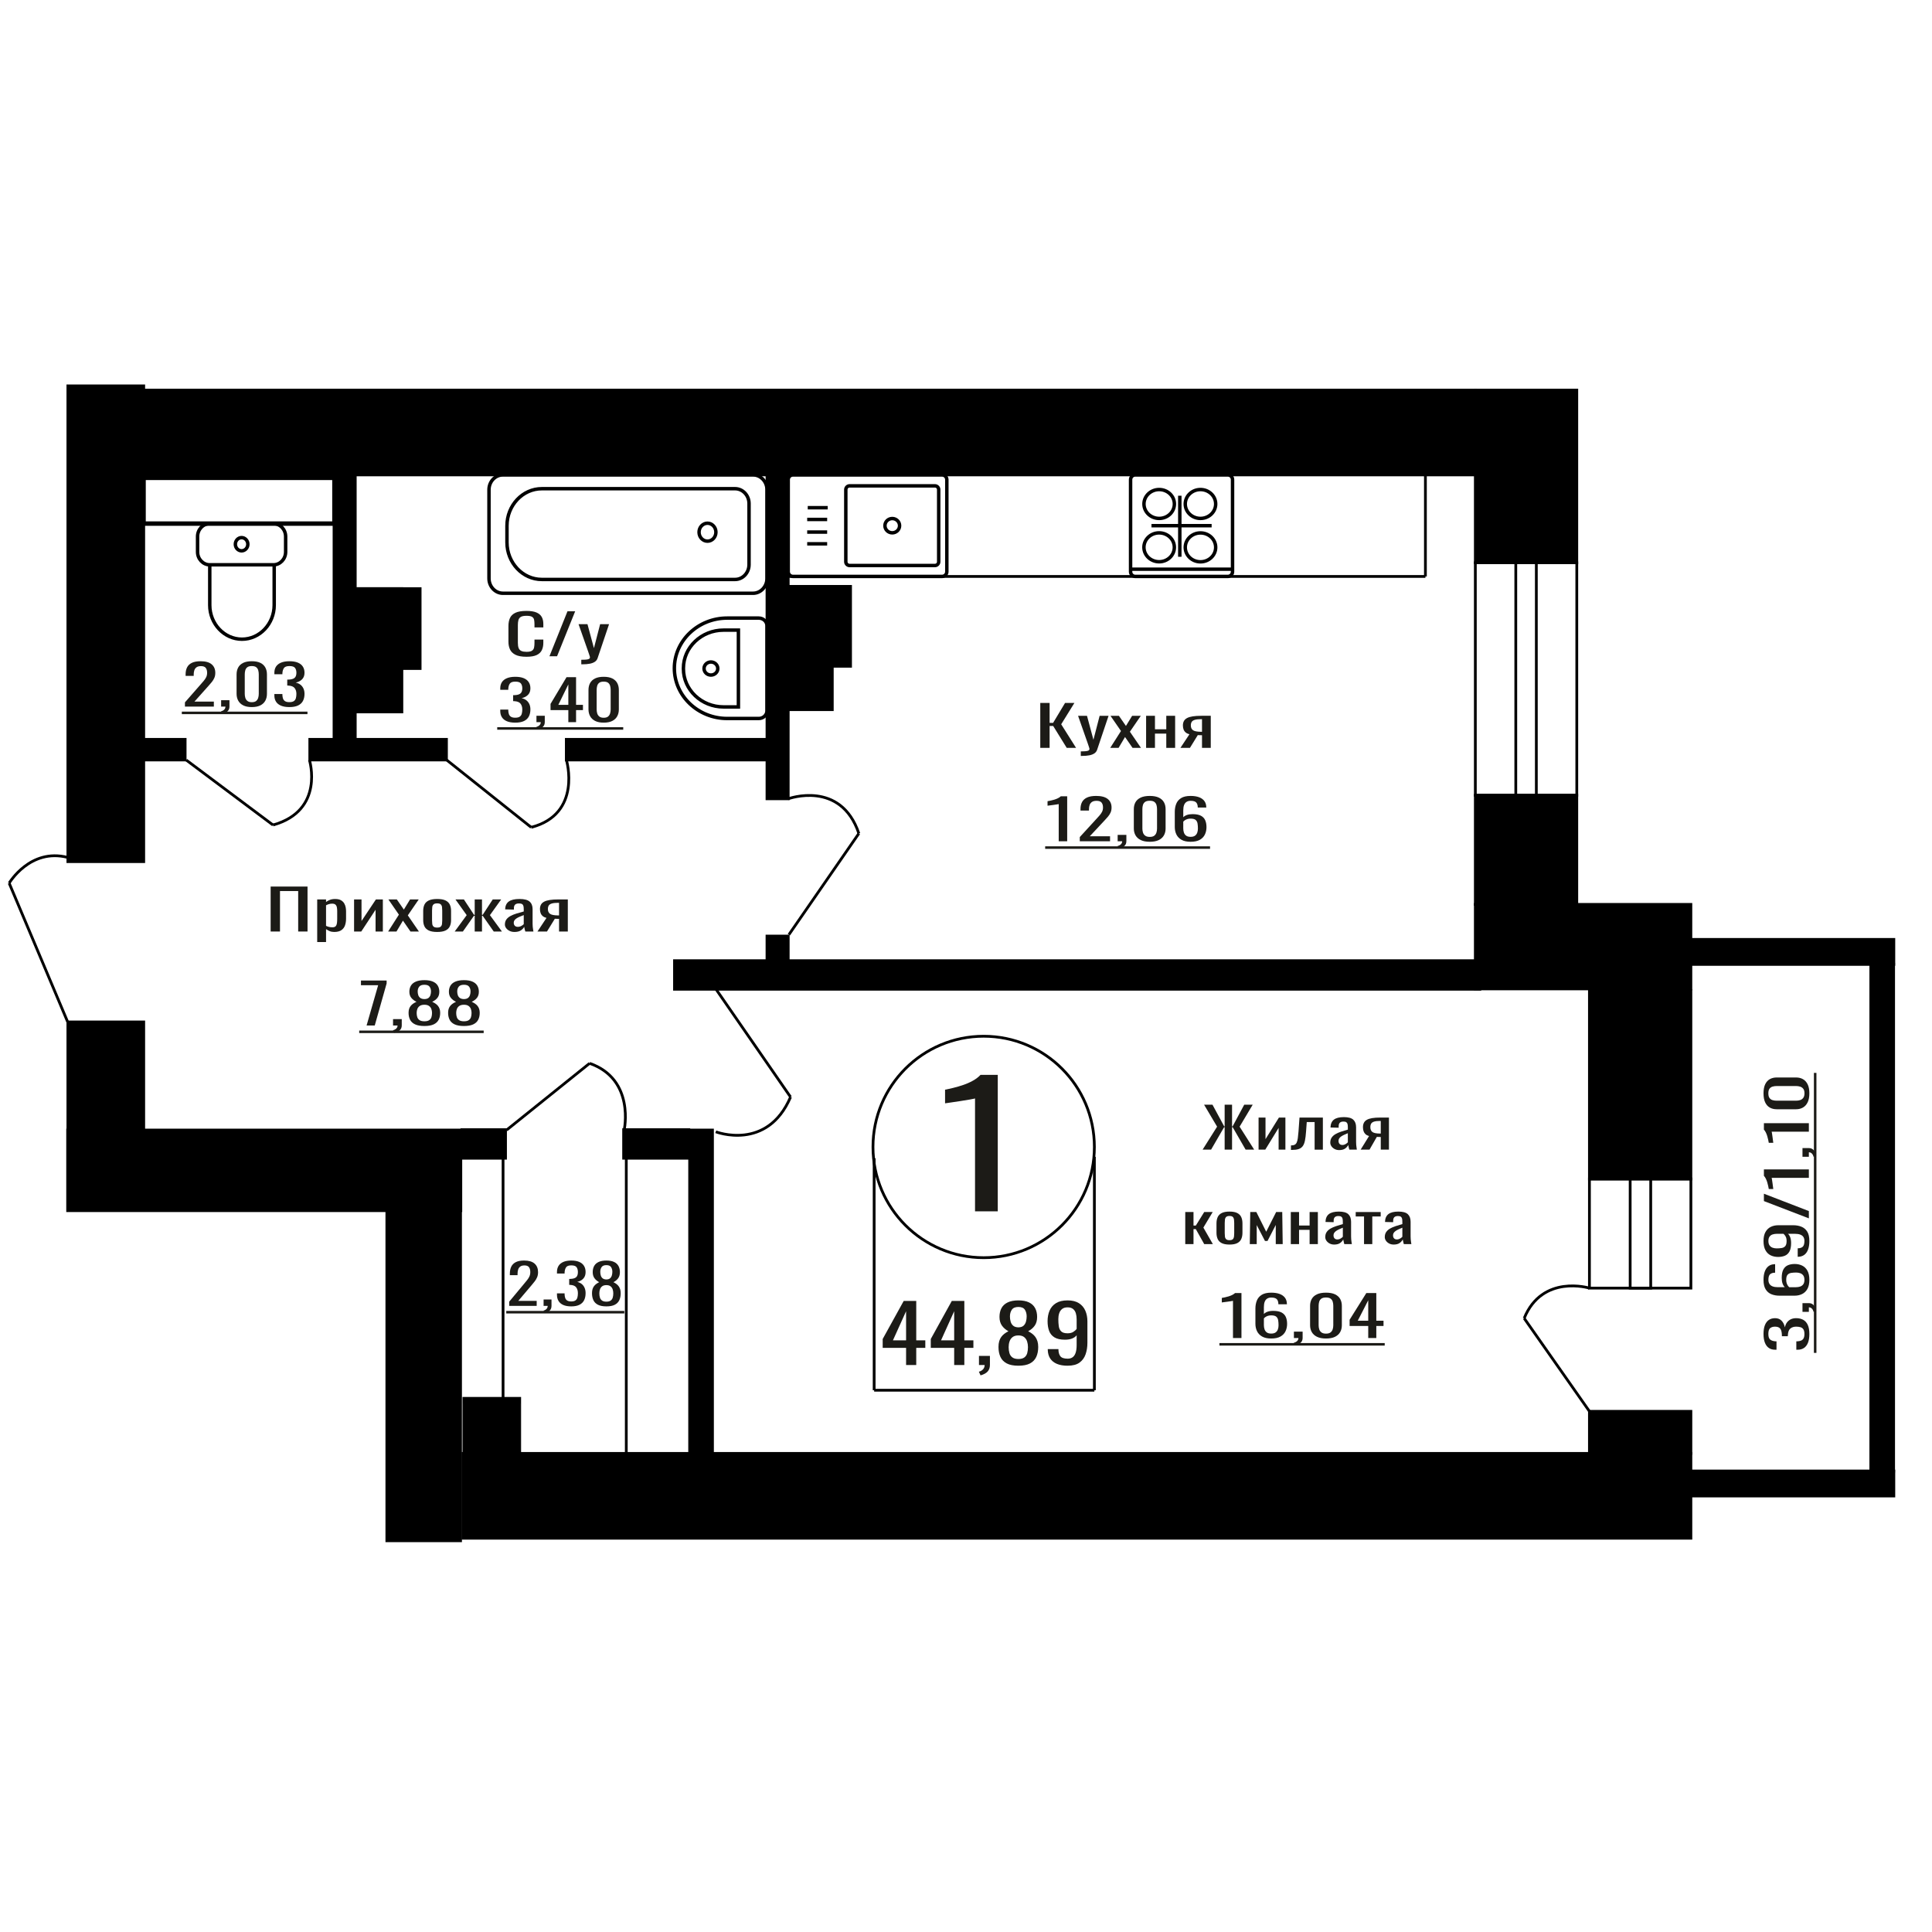 <?xml version="1.0" encoding="UTF-8"?>
<!DOCTYPE svg PUBLIC "-//W3C//DTD SVG 1.1//EN" "http://www.w3.org/Graphics/SVG/1.1/DTD/svg11.dtd">
<!-- Creator: CorelDRAW 2019 -->
<svg xmlns="http://www.w3.org/2000/svg" xml:space="preserve" width="140mm" height="140mm" version="1.1" style="shape-rendering:geometricPrecision; text-rendering:geometricPrecision; image-rendering:optimizeQuality; fill-rule:evenodd; clip-rule:evenodd"
viewBox="0 0 14000 14000"
 xmlns:xlink="http://www.w3.org/1999/xlink">
 <defs>
  <style type="text/css">
   <![CDATA[
    .str1 {stroke:black;stroke-width:25;stroke-miterlimit:22.926}
    .str0 {stroke:black;stroke-width:20;stroke-miterlimit:22.926}
    .fil1 {fill:none}
    .fil3 {fill:black}
    .fil2 {fill:#1C1B17}
    .fil0 {fill:#1C1B17;fill-rule:nonzero}
   ]]>
  </style>
 </defs>
 <g id="Слой_x0020_1">
  <path class="fil0" d="M7065.43 8777.67l0 -817.99c-1.02,0.81 -12.58,3.26 -34.65,7.33 -22.08,4.07 -46.98,8.13 -74.69,12.2 -27.73,4.07 -52.37,7.74 -73.92,10.99 -21.57,3.26 -32.86,4.89 -33.89,4.89l0 -98.9c17.45,-3.25 37.73,-7.73 60.83,-13.43 23.1,-5.69 46.71,-12.61 70.84,-20.75 24.14,-8.14 47.23,-18.31 69.31,-30.52 22.07,-12.21 40.81,-26.45 56.21,-42.73l124.74 0 0 988.91 -164.78 0z"/>
  <polygon class="fil0" points="1961.21,6750.11 1961.21,6424.32 2228.43,6424.32 2228.43,6750.11 2160.74,6750.11 2160.74,6456.9 2028.91,6456.9 2028.91,6750.11 "/>
  <path id="1" class="fil0" d="M2298.53 6826.53l0 -308.9 64.12 0 0 18.5c7.58,-5.89 16.77,-10.99 27.56,-15.28 10.78,-4.29 23.56,-6.44 38.34,-6.44 17.98,0 32.25,3.16 42.85,9.46 10.57,6.3 18.47,14.21 23.65,23.73 5.2,9.52 8.6,19.17 10.19,28.96 1.6,9.78 2.4,18.16 2.4,25.13l0 56.31c0,16.36 -2.4,31.85 -7.2,46.46 -4.78,14.61 -13.48,26.41 -26.05,35.39 -12.59,8.99 -30.26,13.48 -53.03,13.48 -12.38,0 -23.36,-2.08 -32.95,-6.24 -9.58,-4.15 -18.18,-8.91 -25.76,-14.28l0 93.72 -64.12 0zm110.25 -106.99c11.18,0 19.18,-2.75 23.96,-8.24 4.79,-5.5 7.79,-12.94 9,-22.33 1.19,-9.38 1.78,-19.7 1.78,-30.97l0 -56.31c0,-9.65 -0.79,-18.56 -2.38,-26.74 -1.61,-8.18 -5.01,-14.68 -10.19,-19.51 -5.2,-4.83 -13.38,-7.24 -24.56,-7.24 -8.39,0 -16.39,1.21 -23.97,3.62 -7.6,2.41 -14.19,5.23 -19.77,8.45l0 148.81c5.99,2.95 12.78,5.43 20.36,7.45 7.6,2.01 16.18,3.01 25.77,3.01z"/>
  <polygon id="2" class="fil0" points="2565.77,6750.11 2565.77,6517.63 2619.69,6517.63 2619.69,6674.09 2723.94,6517.63 2774.28,6517.63 2774.28,6750.11 2721.54,6750.11 2721.54,6592.44 2617.89,6750.11 "/>
  <polygon id="3" class="fil0" points="2812.62,6750.11 2890.52,6627.84 2814.43,6517.63 2875.53,6517.63 2926.46,6591.24 2971.41,6517.63 3034.32,6517.63 2955.23,6633.07 3035.51,6750.11 2974.4,6750.11 2919.88,6671.28 2873.13,6750.11 "/>
  <path id="4" class="fil0" d="M3167.93 6753.33c-25.57,0 -45.74,-3.49 -60.51,-10.46 -14.78,-6.97 -25.27,-16.89 -31.47,-29.76 -6.18,-12.87 -9.28,-28.02 -9.28,-45.45l0 -67.57c0,-17.43 3.1,-32.58 9.28,-45.45 6.2,-12.87 16.69,-22.8 31.47,-29.77 14.77,-6.97 34.94,-10.46 60.51,-10.46 25.56,0 45.64,3.49 60.21,10.46 14.58,6.97 24.97,16.9 31.16,29.77 6.19,12.87 9.29,28.02 9.29,45.45l0 67.57c0,17.43 -3.1,32.58 -9.29,45.45 -6.19,12.87 -16.58,22.79 -31.16,29.76 -14.57,6.97 -34.65,10.46 -60.21,10.46zm0 -31.78c12.38,0 21.08,-2.41 26.07,-7.24 4.99,-4.82 7.98,-11.19 8.98,-19.1 1,-7.91 1.5,-16.16 1.5,-24.74l0 -72.8c0,-8.85 -0.5,-17.16 -1.5,-24.93 -1,-7.78 -3.99,-14.15 -8.98,-19.11 -4.99,-4.96 -13.69,-7.44 -26.07,-7.44 -12.38,0 -21.17,2.48 -26.37,7.44 -5.18,4.96 -8.28,11.33 -9.28,19.11 -1,7.77 -1.51,16.08 -1.51,24.93l0 72.8c0,8.58 0.51,16.83 1.51,24.74 1,7.91 4.1,14.28 9.28,19.1 5.2,4.83 13.99,7.24 26.37,7.24z"/>
  <polygon id="5" class="fil0" points="3294.95,6750.11 3381.83,6631.46 3300.35,6517.63 3361.45,6517.63 3435.16,6629.45 3439.94,6629.45 3439.94,6517.63 3492.68,6517.63 3492.68,6629.45 3497.48,6629.45 3570.57,6517.63 3631.68,6517.63 3550.2,6631.46 3637.07,6750.11 3577.75,6750.11 3497.48,6635.88 3492.68,6635.88 3492.68,6750.11 3439.94,6750.11 3439.94,6635.88 3434.55,6635.88 3354.27,6750.11 "/>
  <path id="6" class="fil0" d="M3728.15 6753.33c-13.58,0 -25.56,-2.62 -35.94,-7.85 -10.4,-5.22 -18.58,-11.93 -24.57,-20.11 -6,-8.17 -9,-16.82 -9,-25.94 0,-14.48 3.61,-26.68 10.79,-36.6 7.19,-9.92 17.09,-18.3 29.66,-25.14 12.59,-6.84 27.17,-12.8 43.74,-17.9 16.58,-5.09 34.05,-10.05 52.43,-14.88l0 -16.49c0,-9.38 -0.8,-17.16 -2.4,-23.33 -1.59,-6.16 -4.9,-10.79 -9.89,-13.87 -4.99,-3.09 -12.48,-4.63 -22.46,-4.63 -8.79,0 -15.88,1.34 -21.27,4.02 -5.4,2.69 -9.28,6.51 -11.68,11.47 -2.4,4.96 -3.61,10.79 -3.61,17.49l0 11.67 -63.5 -1.61c0.8,-25.74 9.58,-44.71 26.36,-56.91 16.78,-12.2 42.74,-18.31 77.88,-18.31 34.36,0 58.73,6.31 73.1,18.91 14.39,12.6 21.57,30.83 21.57,54.7l0 106.18c0,7.24 0.3,14.21 0.91,20.92 0.6,6.7 1.39,12.94 2.4,18.7 1,5.77 1.89,11.2 2.7,16.29l-58.73 0c-1.2,-4.29 -2.69,-9.72 -4.49,-16.29 -1.79,-6.57 -3.1,-12.54 -3.89,-17.9 -3.99,9.12 -11.7,17.63 -23.08,25.54 -11.38,7.91 -27.05,11.87 -47.03,11.87zm25.16 -37.01c6.39,0 12.38,-1.2 17.98,-3.62 5.59,-2.41 10.58,-5.16 14.98,-8.24 4.39,-3.08 7.38,-5.56 8.99,-7.44l0 -65.96c-9.99,3.75 -19.38,7.5 -28.17,11.26 -8.79,3.75 -16.47,7.71 -23.06,11.86 -6.6,4.16 -11.78,8.85 -15.58,14.08 -3.8,5.23 -5.69,11.2 -5.69,17.9 0,9.38 2.59,16.76 7.79,22.12 5.19,5.36 12.78,8.04 22.76,8.04z"/>
  <path id="7" class="fil0" d="M3894.71 6750.11l65.31 -98.54c-11.17,-2.95 -20.27,-7.38 -27.26,-13.27 -6.99,-5.9 -12.08,-13.14 -15.27,-21.72 -3.2,-8.58 -4.79,-18.24 -4.79,-28.96 0,-12.34 2.39,-22.93 7.18,-31.78 4.79,-8.85 12.39,-16.09 22.77,-21.72 10.39,-5.63 24.17,-9.78 41.34,-12.47 17.18,-2.68 38.35,-4.02 63.52,-4.02l67.1 0 0 232.48 -63.51 0 0 -91.7c-6.39,0 -11.78,-0.07 -16.18,-0.2 -4.39,-0.14 -9.19,-0.34 -14.37,-0.61l-56.92 92.51 -68.92 0zm149.2 -116.64c0.8,0 2.1,0 3.9,0 1.79,0 2.89,0 3.29,0l0 -91.3c-0.4,0 -1.5,0 -3.29,0 -1.8,0 -2.91,0 -3.31,0 -18.77,0 -33.65,1.54 -44.63,4.62 -10.98,3.09 -18.68,7.91 -23.07,14.48 -4.38,6.57 -6.59,15.35 -6.59,26.35 0,15.28 5.1,26.68 15.29,34.19 10.17,7.5 29.66,11.39 58.41,11.66z"/>
  <ellipse class="fil1 str0" cx="7128.1" cy="8311.32" rx="802.17" ry="802.35"/>
  <line class="fil1 str0" x1="6334.44" y1="8392.83" x2="6334.44" y2= "10074.14" />
  <line class="fil1 str0" x1="7930.28" y1="8382.42" x2="7930.28" y2= "10074.13" />
  <line class="fil1 str0" x1="6334.44" y1="10074.13" x2="7930.28" y2= "10074.13" />
  <path class="fil0" d="M6565.84 9891.35l0 -124.36 -169.56 0 0 -64.18 152.24 -275.65 90.91 0 0 285.39 65.66 0 0 54.44 -65.66 0 0 124.36 -73.59 0zm-95.24 -178.8l95.24 0 0 -210.89 -95.24 210.89z"/>
  <path id="1" class="fil0" d="M6914.34 9891.35l0 -124.36 -169.56 0 0 -64.18 152.24 -275.65 90.92 0 0 285.39 65.65 0 0 54.44 -65.65 0 0 124.36 -73.6 0zm-95.24 -178.8l95.24 0 0 -210.89 -95.24 210.89z"/>
  <path id="2" class="fil0" d="M7105.55 9966.42l-12.27 -26.36c12.99,-3.44 23.22,-9.45 30.67,-18.05 7.45,-8.6 11.18,-18.82 11.18,-30.66l-41.12 0 0 -65.9 79.37 0 0 64.75c0,20.25 -5.54,36.39 -16.61,48.43 -11.05,12.03 -28.14,21.3 -51.22,27.79z"/>
  <path id="3" class="fil0" d="M7379.74 9896.51c-35.12,0 -63.26,-5.54 -84.42,-16.62 -21.17,-11.08 -36.44,-26.84 -45.82,-47.28 -9.38,-20.44 -14.08,-44.41 -14.08,-71.92 0,-15.67 1.69,-29.42 5.07,-41.26 3.36,-11.85 8.29,-22.26 14.78,-31.24 6.49,-8.98 14.19,-16.81 23.09,-23.49 8.9,-6.69 18.64,-12.71 29.22,-18.06 -19.24,-10.31 -34.88,-23.78 -46.9,-40.4 -12.02,-16.62 -18.04,-37.73 -18.04,-63.32 0,-24.45 4.82,-45.66 14.44,-63.61 9.62,-17.96 24.65,-31.81 45.09,-41.55 20.44,-9.75 46.3,-14.62 77.57,-14.62 31.26,0 56.88,4.87 76.83,14.62 19.97,9.74 34.77,23.59 44.39,41.55 9.62,17.95 14.42,39.16 14.42,63.61 0,25.98 -5.89,47.18 -17.67,63.61 -11.79,16.43 -27.54,29.8 -47.27,40.11 10.59,5.35 20.32,11.37 29.23,18.06 8.9,6.68 16.59,14.51 23.09,23.49 6.49,8.98 11.54,19.39 15.14,31.24 3.62,11.84 5.42,25.59 5.42,41.26 0,27.51 -4.69,51.48 -14.07,71.92 -9.38,20.44 -24.54,36.2 -45.46,47.28 -20.93,11.08 -48.94,16.62 -84.05,16.62zm0 -48.71c18.76,0 33.18,-3.82 43.28,-11.47 10.11,-7.64 16.96,-17.95 20.57,-30.94 3.61,-12.99 5.42,-27.51 5.42,-43.56 0,-14.51 -2.05,-28.17 -6.15,-40.97 -4.08,-12.8 -11.18,-23.31 -21.27,-31.52 -10.1,-8.21 -24.05,-12.32 -41.85,-12.32 -17.81,0 -31.87,4.01 -42.22,12.03 -10.34,8.03 -17.68,18.44 -22,31.24 -4.33,12.79 -6.49,26.64 -6.49,41.54 0,16.05 1.92,30.57 5.76,43.56 3.86,12.99 10.95,23.3 21.29,30.94 10.34,7.65 24.9,11.47 43.66,11.47zm0 -229.24c16.35,-0.38 28.74,-4.39 37.15,-12.03 8.42,-7.64 14.32,-17.48 17.68,-29.51 3.37,-12.04 5.06,-24.55 5.06,-37.54 0,-19.1 -4.33,-35.34 -13,-48.71 -8.66,-13.37 -24.28,-20.06 -46.89,-20.06 -22.62,0 -38.48,6.69 -47.62,20.06 -9.14,13.37 -13.71,29.61 -13.71,48.71 0,12.99 1.69,25.5 5.05,37.54 3.36,12.03 9.5,21.87 18.39,29.51 8.9,7.64 21.53,11.65 37.89,12.03z"/>
  <path id="4" class="fil0" d="M7736.17 9896.51c-30.29,0 -56.15,-4.49 -77.56,-13.47 -21.4,-8.98 -37.64,-22.06 -48.7,-39.26 -11.06,-17.19 -16.84,-38.01 -17.32,-62.46 0,-0.77 0,-1.63 0,-2.58 0,-0.96 0,-1.81 0,-2.58l77.2 0c0,22.16 4.57,39.26 13.71,51.29 9.14,12.04 26.93,18.05 53.4,18.05 14.43,0 26.45,-3.53 36.07,-10.6 9.62,-7.07 16.83,-17.95 21.64,-32.66 4.81,-14.71 7.22,-33.34 7.22,-55.88l0 -70.49c-7.22,9.55 -17.92,17.29 -32.11,23.21 -14.19,5.92 -31.86,8.88 -53.03,8.88 -32.23,0 -57.47,-5.63 -75.75,-16.9 -18.29,-11.27 -31.15,-26.94 -38.61,-46.99 -7.45,-20.06 -11.18,-43.46 -11.18,-70.21 0,-28.27 4.81,-53.77 14.43,-76.5 9.62,-22.73 25.13,-40.79 46.54,-54.16 21.4,-13.37 49.43,-20.06 84.05,-20.06 33.68,0 61.1,6.79 82.27,20.35 21.16,13.56 36.67,31.8 46.53,54.73 9.86,22.92 14.79,48.52 14.79,76.79l0 155.88c0,29.8 -4.33,57.31 -12.99,82.52 -8.65,25.22 -23.33,45.37 -44.02,60.46 -20.67,15.09 -49.54,22.64 -86.58,22.64zm0 -234.97c16.85,0 30.54,-3.34 41.13,-10.02 10.59,-6.69 18.76,-14.04 24.53,-22.07l0 -68.77c0,-16.04 -1.92,-30.66 -5.77,-43.84 -3.85,-13.18 -10.57,-23.69 -20.21,-31.52 -9.61,-7.83 -22.83,-11.75 -39.68,-11.75 -16.83,0 -30.18,4.02 -40.04,12.04 -9.86,8.02 -16.83,18.43 -20.92,31.23 -4.09,12.8 -6.13,26.84 -6.13,42.12 0,18.34 1.08,35.34 3.24,51.01 2.17,15.66 7.94,28.17 17.32,37.53 9.38,9.36 24.89,14.04 46.53,14.04z"/>
  <path class="fil0" d="M8934.67 9695.75l0 -269.48c-0.39,0.27 -4.7,1.07 -12.92,2.41 -8.24,1.34 -17.51,2.68 -27.85,4.02 -10.33,1.35 -19.51,2.55 -27.56,3.62 -8.04,1.08 -12.25,1.61 -12.62,1.61l0 -32.58c6.49,-1.07 14.06,-2.54 22.67,-4.42 8.62,-1.88 17.41,-4.16 26.42,-6.84 8.99,-2.68 17.6,-6.03 25.82,-10.05 8.24,-4.02 15.22,-8.72 20.97,-14.08l46.49 0 0 325.79 -61.42 0z"/>
  <path id="1" class="fil0" d="M9211.41 9699.37c-26.79,0 -48.62,-4.76 -65.45,-14.28 -16.84,-9.52 -29.19,-22.39 -37.04,-38.61 -7.84,-16.22 -11.76,-34.26 -11.76,-54.1l0 -109.8c0,-21.18 3.44,-40.49 10.33,-57.92 6.88,-17.43 18.66,-31.37 35.3,-41.83 16.66,-10.46 39.53,-15.69 68.62,-15.69 24.11,0 44.49,3.09 61.14,9.26 16.66,6.16 29.48,15.15 38.47,26.94 8.99,11.8 13.69,26.15 14.07,43.04 0,0.54 0.09,1.27 0.29,2.21 0.18,0.94 0.28,1.81 0.28,2.62l-62 0c0,-15.82 -3.64,-27.89 -10.91,-36.2 -7.28,-8.31 -21.05,-12.47 -41.34,-12.47 -11.1,0 -20.67,2.48 -28.71,7.44 -8.03,4.96 -14.07,12.54 -18.08,22.72 -4.03,10.19 -6.04,23.33 -6.04,39.42l0 49.47c6.12,-6.7 14.85,-12.13 26.14,-16.29 11.29,-4.15 25.16,-6.23 41.62,-6.23 25.64,0 45.74,3.89 60.28,11.66 14.55,7.78 24.88,18.71 31.01,32.78 6.12,14.08 9.18,30.64 9.18,49.68 0,19.57 -3.83,37.4 -11.48,53.49 -7.65,16.09 -19.91,28.89 -36.74,38.41 -16.85,9.52 -39.24,14.28 -67.18,14.28zm0 -35.8c13.78,0 24.5,-2.75 32.15,-8.24 7.65,-5.5 13.12,-12.81 16.36,-21.92 3.25,-9.12 4.88,-19.04 4.88,-29.77 0,-12.87 -0.86,-24.8 -2.59,-35.79 -1.71,-11 -6.21,-19.78 -13.49,-26.35 -7.26,-6.57 -19.71,-9.85 -37.31,-9.85 -8.42,0 -16.07,1.07 -22.97,3.22 -6.89,2.14 -12.82,4.89 -17.8,8.24 -4.96,3.35 -8.99,6.91 -12.06,10.66l0 48.67c0,10.99 1.63,21.18 4.88,30.57 3.26,9.38 8.71,16.82 16.38,22.32 7.65,5.49 18.17,8.24 31.57,8.24z"/>
  <path id="2" class="fil0" d="M9385.38 9748.44l-9.77 -18.5c10.34,-2.42 18.47,-6.64 24.4,-12.67 5.93,-6.03 8.9,-13.21 8.9,-21.52l-32.73 0 0 -46.25 63.15 0 0 45.45c0,14.21 -4.39,25.54 -13.2,33.98 -8.79,8.45 -22.38,14.95 -40.75,19.51z"/>
  <path id="3" class="fil0" d="M9608.7 9699.37c-26.41,0 -48.13,-4.16 -65.16,-12.47 -17.03,-8.31 -29.67,-19.71 -37.89,-34.19 -8.23,-14.48 -12.34,-30.97 -12.34,-49.47l0 -140.37c0,-19.04 4.01,-35.73 12.04,-50.07 8.05,-14.35 20.59,-25.55 37.62,-33.59 17.03,-8.04 38.94,-12.07 65.73,-12.07 26.79,0 48.62,4.03 65.45,12.07 16.84,8.04 29.29,19.24 37.33,33.59 8.03,14.34 12.05,31.03 12.05,50.07l0 140.37c0,18.77 -4.12,35.4 -12.34,49.88 -8.23,14.48 -20.77,25.8 -37.61,33.98 -16.85,8.18 -38.47,12.27 -64.88,12.27zm0 -35.39c14.55,0 25.55,-2.95 33.02,-8.85 7.46,-5.9 12.63,-13.48 15.5,-22.73 2.87,-9.25 4.31,-18.83 4.31,-28.76l0 -141.17c0,-10.46 -1.34,-20.31 -4.02,-29.56 -2.69,-9.26 -7.76,-16.7 -15.22,-22.33 -7.47,-5.63 -18.66,-8.44 -33.59,-8.44 -14.93,0 -26.22,2.81 -33.87,8.44 -7.65,5.63 -12.82,13.07 -15.5,22.33 -2.67,9.25 -4.02,19.1 -4.02,29.56l0 141.17c0,9.93 1.43,19.51 4.3,28.76 2.87,9.25 8.24,16.83 16.09,22.73 7.83,5.9 18.84,8.85 33,8.85z"/>
  <path id="4" class="fil0" d="M9914.72 9695.75l0 -87.28 -134.92 0 0 -45.05 121.13 -193.46 72.34 0 0 200.3 52.25 0 0 38.21 -52.25 0 0 87.28 -58.55 0zm-75.78 -125.49l75.78 0 0 -148.01 -75.78 148.01z"/>
  <polygon id="5" class="fil2" points="8836.49,9732.31 10034.14,9732.31 10034.14,9750.59 8836.49,9750.59 "/>
  <path class="fil1 str1" d="M8399.8 3547.39c60.88,0 110.25,46.86 110.25,104.65 0,57.8 -49.37,104.66 -110.25,104.66 -60.89,0 -110.25,-46.86 -110.25,-104.66 0,-57.79 49.36,-104.65 110.25,-104.65zm-0.27 313.98c60.88,0 110.24,46.86 110.24,104.66 0,57.79 -49.36,104.65 -110.24,104.65 -60.89,0 -110.25,-46.86 -110.25,-104.65 0,-57.8 49.36,-104.66 110.25,-104.66zm299.52 -313.98c60.89,0 110.25,46.86 110.25,104.65 0,57.8 -49.36,104.66 -110.25,104.66 -60.88,0 -110.25,-46.86 -110.25,-104.66 0,-57.79 49.37,-104.65 110.25,-104.65zm0 314.41c60.89,0 110.25,46.86 110.25,104.66 0,57.79 -49.36,104.65 -110.25,104.65 -60.88,0 -110.25,-46.86 -110.25,-104.65 0,-57.8 49.37,-104.66 110.25,-104.66zm232.42 -386.13l0 667.16c0,18.88 -15.52,34.34 -34.48,34.34l-669.96 0c-18.96,0 -34.48,-15.46 -34.48,-34.34l0 -667.16c0,-18.89 15.52,-34.34 34.48,-34.34l669.96 0c18.96,0 34.48,15.45 34.48,34.34zm-382.18 116.37l0 442.59m230.67 -225.38l-435.89 0m587.4 315.36l-738.92 0"/>
  <path class="fil1 str1" d="M6825.9 3441.33l-1078.98 0c-19.35,0 -35.19,15.45 -35.19,34.34l0 667.15c0,18.89 15.84,34.34 35.19,34.34l1078.98 0c19.36,0 35.2,-15.45 35.2,-34.34l0 -667.15c0,-18.89 -15.84,-34.34 -35.2,-34.34zm-51.31 79.25l-617.85 0c-15.19,0 -27.62,12.11 -27.62,26.93l0 523.46c0,14.82 12.43,26.95 27.62,26.95l617.85 0c15.19,0 27.61,-12.13 27.61,-26.95l0 -523.46c0,-14.82 -12.42,-26.93 -27.61,-26.93zm-308.92 236.88c-29.32,0 -53.09,23.19 -53.09,51.79 0,28.59 23.77,51.77 53.09,51.77 29.31,0 53.08,-23.18 53.08,-51.77 0,-28.6 -23.77,-51.79 -53.08,-51.79zm-467.76 -78.39l-144.69 0m140.67 85.2l-144.69 0m144.69 91.29l-144.69 0m144.69 85.19l-144.69 0"/>
  <path class="fil1 str1" d="M1520.01 3794.5l461.43 0c48.63,0 88.4,42.09 88.4,93.55l0 111.22c0,51.45 -39.77,93.55 -88.4,93.55l-461.43 0c-48.62,0 -88.4,-42.1 -88.4,-93.55l0 -111.22c0,-51.46 39.78,-93.55 88.4,-93.55zm0 298.32l466.95 0 0 292.06c0,135.89 -105.06,247.08 -233.47,247.08l-0.01 0c-128.41,0 -233.47,-111.19 -233.47,-247.08l0 -292.06zm230.71 -197.04c24.99,0 45.25,21.44 45.25,47.88 0,26.45 -20.26,47.88 -45.25,47.88 -24.98,0 -45.24,-21.43 -45.24,-47.88 0,-26.44 20.26,-47.88 45.24,-47.88z"/>
  <path class="fil1 str1" d="M5427.81 3648.75l0 442.77c0,59.08 -45.41,107.41 -100.91,107.41l-1400.88 0c-138.77,0 -252.3,-120.83 -252.3,-268.52l0 -120.55c0,-147.69 113.53,-268.52 252.3,-268.52l1400.88 0c55.5,0 100.91,48.33 100.91,107.41zm130.08 -100.02l0 642.79c0,59.08 -45.41,107.41 -100.91,107.41l-1812.69 0c-55.51,0 -100.92,-48.33 -100.92,-107.41l0 -642.79c0,-59.06 45.41,-107.4 100.92,-107.4l1812.69 0c55.5,0 100.91,48.34 100.91,107.4zm-370.08 307.71c0,35.94 -27.38,65.07 -61.15,65.07 -33.76,0 -61.14,-29.13 -61.14,-65.07 0,-35.94 27.38,-65.07 61.14,-65.07 33.77,0 61.15,29.13 61.15,65.07z"/>
  <polygon class="fil0" points="7538.21,5419.39 7538.21,5093.6 7605.92,5093.6 7605.92,5238.4 7631.08,5238.4 7717.96,5093.6 7785.66,5093.6 7689.8,5248.45 7797.65,5419.39 7729.95,5419.39 7631.67,5260.52 7605.92,5260.52 7605.92,5419.39 "/>
  <path id="1" class="fil0" d="M7831.8 5477.71l0 -32.98c15.58,0 27.96,-0.47 37.15,-1.41 9.18,-0.94 15.78,-2.68 19.77,-5.23 3.99,-2.54 5.99,-6.1 5.99,-10.66 0,-2.41 -1.4,-7.77 -4.19,-16.08 -2.8,-8.32 -5.79,-17.17 -9,-26.55l-69.49 -197.89 64.71 0 46.73 173.76 44.93 -173.76 64.71 0 -82.67 245.35c-3.61,11.26 -10.19,20.18 -19.79,26.75 -9.57,6.57 -21.86,11.33 -36.84,14.28 -14.98,2.95 -33.05,4.42 -54.22,4.42l-7.79 0z"/>
  <polygon id="2" class="fil0" points="8045.11,5419.39 8123,5297.12 8046.91,5186.91 8108.02,5186.91 8158.95,5260.52 8203.89,5186.91 8266.8,5186.91 8187.71,5302.35 8267.99,5419.39 8206.89,5419.39 8152.36,5340.56 8105.62,5419.39 "/>
  <polygon id="3" class="fil0" points="8305.15,5419.39 8305.15,5186.91 8369.26,5186.91 8369.26,5284.65 8451.34,5284.65 8451.34,5186.91 8515.46,5186.91 8515.46,5419.39 8451.34,5419.39 8451.34,5316.02 8369.26,5316.02 8369.26,5419.39 "/>
  <path id="4" class="fil0" d="M8553.79 5419.39l65.31 -98.54c-11.18,-2.95 -20.28,-7.38 -27.26,-13.27 -6.99,-5.9 -12.09,-13.14 -15.27,-21.72 -3.21,-8.58 -4.8,-18.24 -4.8,-28.96 0,-12.34 2.4,-22.93 7.18,-31.78 4.8,-8.85 12.39,-16.09 22.78,-21.72 10.38,-5.63 24.16,-9.78 41.34,-12.47 17.17,-2.68 38.34,-4.02 63.52,-4.02l67.09 0 0 232.48 -63.5 0 0 -91.7c-6.39,0 -11.79,-0.07 -16.18,-0.2 -4.4,-0.14 -9.19,-0.34 -14.38,-0.61l-56.92 92.51 -68.91 0zm149.19 -116.64c0.81,0 2.1,0 3.9,0 1.79,0 2.89,0 3.3,0l0 -91.3c-0.41,0 -1.51,0 -3.3,0 -1.8,0 -2.9,0 -3.3,0 -18.77,0 -33.66,1.54 -44.63,4.62 -10.98,3.09 -18.68,7.91 -23.08,14.48 -4.38,6.57 -6.58,15.35 -6.58,26.35 0,15.28 5.09,26.68 15.28,34.19 10.17,7.5 29.66,11.39 58.41,11.66z"/>
  <polygon class="fil0" points="2656.4,7431.22 2740.22,7139.22 2615.63,7139.22 2615.63,7105.43 2801.64,7105.43 2801.64,7126.34 2715.52,7431.22 "/>
  <path id="1" class="fil0" d="M2857.34 7483.91l-9.76 -18.5c10.33,-2.42 18.47,-6.64 24.39,-12.67 5.94,-6.03 8.91,-13.21 8.91,-21.52l-32.73 0 0 -46.25 63.15 0 0 45.45c0,14.21 -4.4,25.54 -13.21,33.98 -8.79,8.45 -22.38,14.95 -40.75,19.51z"/>
  <path id="2" class="fil0" d="M3075.5 7434.84c-27.94,0 -50.33,-3.89 -67.18,-11.66 -16.83,-7.78 -28.99,-18.84 -36.46,-33.19 -7.46,-14.34 -11.19,-31.17 -11.19,-50.47 0,-11 1.34,-20.65 4.03,-28.96 2.67,-8.32 6.59,-15.62 11.76,-21.92 5.17,-6.3 11.29,-11.8 18.37,-16.49 7.08,-4.7 14.83,-8.92 23.26,-12.67 -15.31,-7.24 -27.75,-16.7 -37.32,-28.36 -9.58,-11.66 -14.36,-26.48 -14.36,-44.44 0,-17.16 3.83,-32.05 11.49,-44.65 7.65,-12.6 19.62,-22.32 35.87,-29.16 16.28,-6.84 36.85,-10.26 61.73,-10.26 24.88,0 45.26,3.42 61.15,10.26 15.89,6.84 27.65,16.56 35.3,29.16 7.67,12.6 11.49,27.49 11.49,44.65 0,18.23 -4.69,33.11 -14.07,44.64 -9.38,11.53 -21.91,20.92 -37.6,28.16 8.42,3.75 16.17,7.97 23.25,12.67 7.08,4.69 13.21,10.19 18.37,16.49 5.17,6.3 9.18,13.6 12.06,21.92 2.87,8.31 4.3,17.96 4.3,28.96 0,19.3 -3.72,36.13 -11.19,50.47 -7.47,14.35 -19.53,25.41 -36.17,33.19 -16.65,7.77 -38.94,11.66 -66.89,11.66zm0 -34.19c14.93,0 26.41,-2.68 34.46,-8.04 8.03,-5.36 13.49,-12.6 16.36,-21.72 2.86,-9.12 4.29,-19.31 4.29,-30.57 0,-10.19 -1.61,-19.77 -4.87,-28.76 -3.25,-8.98 -8.9,-16.35 -16.94,-22.12 -8.04,-5.76 -19.14,-8.65 -33.3,-8.65 -14.16,0 -25.35,2.82 -33.59,8.45 -8.22,5.63 -14.06,12.94 -17.5,21.92 -3.46,8.98 -5.17,18.7 -5.17,29.16 0,11.26 1.53,21.45 4.58,30.57 3.07,9.12 8.71,16.36 16.95,21.72 8.22,5.36 19.81,8.04 34.73,8.04zm0 -160.88c13.02,-0.27 22.87,-3.09 29.57,-8.45 6.7,-5.36 11.38,-12.27 14.07,-20.71 2.68,-8.45 4.02,-17.23 4.02,-26.35 0,-13.4 -3.45,-24.8 -10.33,-34.18 -6.9,-9.39 -19.33,-14.08 -37.33,-14.08 -17.99,0 -30.62,4.69 -37.89,14.08 -7.28,9.38 -10.92,20.78 -10.92,34.18 0,9.12 1.34,17.9 4.03,26.35 2.68,8.44 7.56,15.35 14.64,20.71 7.08,5.36 17.13,8.18 30.14,8.45z"/>
  <path id="3" class="fil0" d="M3361.99 7434.84c-27.94,0 -50.33,-3.89 -67.18,-11.66 -16.83,-7.78 -28.99,-18.84 -36.45,-33.19 -7.47,-14.34 -11.2,-31.17 -11.2,-50.47 0,-11 1.35,-20.65 4.03,-28.96 2.67,-8.32 6.59,-15.62 11.76,-21.92 5.17,-6.3 11.29,-11.8 18.37,-16.49 7.08,-4.7 14.83,-8.92 23.26,-12.67 -15.31,-7.24 -27.75,-16.7 -37.32,-28.36 -9.58,-11.66 -14.36,-26.48 -14.36,-44.44 0,-17.16 3.83,-32.05 11.49,-44.65 7.65,-12.6 19.62,-22.32 35.88,-29.16 16.27,-6.84 36.84,-10.26 61.72,-10.26 24.88,0 45.26,3.42 61.15,10.26 15.89,6.84 27.65,16.56 35.3,29.16 7.67,12.6 11.49,27.49 11.49,44.65 0,18.23 -4.69,33.11 -14.07,44.64 -9.38,11.53 -21.91,20.92 -37.6,28.16 8.42,3.75 16.17,7.97 23.25,12.67 7.08,4.69 13.21,10.19 18.37,16.49 5.17,6.3 9.18,13.6 12.07,21.92 2.86,8.31 4.29,17.96 4.29,28.96 0,19.3 -3.72,36.13 -11.19,50.47 -7.46,14.35 -19.53,25.41 -36.17,33.19 -16.64,7.77 -38.94,11.66 -66.89,11.66zm0 -34.19c14.93,0 26.41,-2.68 34.46,-8.04 8.03,-5.36 13.49,-12.6 16.36,-21.72 2.87,-9.12 4.29,-19.31 4.29,-30.57 0,-10.19 -1.61,-19.77 -4.86,-28.76 -3.26,-8.98 -8.91,-16.35 -16.95,-22.12 -8.04,-5.76 -19.14,-8.65 -33.3,-8.65 -14.16,0 -25.35,2.82 -33.59,8.45 -8.22,5.63 -14.06,12.94 -17.5,21.92 -3.45,8.98 -5.17,18.7 -5.17,29.16 0,11.26 1.53,21.45 4.58,30.57 3.07,9.12 8.71,16.36 16.95,21.72 8.22,5.36 19.81,8.04 34.73,8.04zm0 -160.88c13.02,-0.27 22.87,-3.09 29.58,-8.45 6.69,-5.36 11.37,-12.27 14.06,-20.71 2.68,-8.45 4.02,-17.23 4.02,-26.35 0,-13.4 -3.45,-24.8 -10.33,-34.18 -6.9,-9.39 -19.33,-14.08 -37.33,-14.08 -17.99,0 -30.62,4.69 -37.89,14.08 -7.28,9.38 -10.92,20.78 -10.92,34.18 0,9.12 1.35,17.9 4.03,26.35 2.68,8.44 7.56,15.35 14.65,20.71 7.08,5.36 17.12,8.18 30.13,8.45z"/>
  <polygon id="4" class="fil2" points="2602.99,7467.78 3504.95,7467.78 3504.95,7486.06 2602.99,7486.06 "/>
  <rect class="fil3 str0" transform="matrix(2.13352E-13 -1.125 -1.155 -2.26478E-13 13721.9 6987.24)" width="158.75" height="1336.15"/>
  <rect class="fil3 str0" x="13556.49" y="6987.22" width="165.46" height="3673.47"/>
  <line class="fil1 str0" x1="1349.49" y1="5507.65" x2="1978.28" y2= "5978.32" />
  <path class="fil1 str0" d="M2242.35 5507.65c0,0 113.14,365.79 -264.07,470.67"/>
  <polygon class="fil0" points="8714.51,8330.75 8819.53,8164.24 8725.12,8004.96 8786.01,8004.96 8870.93,8162.22 8874.28,8162.22 8874.28,8004.96 8927.91,8004.96 8927.91,8162.22 8931.83,8162.22 9016.18,8004.96 9077.64,8004.96 8982.66,8164.24 9088.25,8330.75 9026.23,8330.75 8932.38,8167.85 8927.91,8167.85 8927.91,8330.75 8874.28,8330.75 8874.28,8167.85 8870.38,8167.85 8775.95,8330.75 "/>
  <polygon id="1" class="fil0" points="9120.09,8330.75 9120.09,8098.27 9170.37,8098.27 9170.37,8254.73 9267.57,8098.27 9314.5,8098.27 9314.5,8330.75 9265.33,8330.75 9265.33,8173.08 9168.69,8330.75 "/>
  <path id="2" class="fil0" d="M9354.73 8332.76l0 -32.58c11.17,0 20.01,-1.61 26.53,-4.82 6.51,-3.22 11.54,-8.65 15.08,-16.29 3.54,-7.65 6.24,-17.97 8.1,-30.97 1.86,-13.01 3.54,-29.3 5.03,-48.87l7.26 -100.96 169.28 0 0 232.48 -59.77 0 0 -199.9 -56.99 0 -5.03 68.38c-1.86,26.54 -4.55,48.53 -8.1,65.96 -3.54,17.43 -9.02,31.04 -16.48,40.82 -7.45,9.79 -17.41,16.7 -29.88,20.72 -12.49,4.02 -28.59,6.03 -48.34,6.03l-6.69 0z"/>
  <path id="3" class="fil0" d="M9704.45 8333.97c-12.67,0 -23.84,-2.62 -33.52,-7.85 -9.7,-5.22 -17.32,-11.93 -22.91,-20.11 -5.59,-8.17 -8.38,-16.82 -8.38,-25.94 0,-14.48 3.36,-26.68 10.05,-36.6 6.71,-9.92 15.93,-18.3 27.66,-25.14 11.73,-6.84 25.33,-12.8 40.78,-17.9 15.46,-5.09 31.75,-10.05 48.89,-14.88l0 -16.49c0,-9.38 -0.75,-17.16 -2.24,-23.33 -1.48,-6.16 -4.57,-10.79 -9.22,-13.87 -4.65,-3.09 -11.64,-4.63 -20.95,-4.63 -8.19,0 -14.8,1.34 -19.83,4.02 -5.03,2.69 -8.65,6.51 -10.89,11.47 -2.24,4.96 -3.36,10.79 -3.36,17.49l0 11.67 -59.21 -1.61c0.75,-25.74 8.93,-44.71 24.58,-56.91 15.64,-12.2 39.85,-18.31 72.62,-18.31 32.03,0 54.75,6.31 68.15,18.91 13.42,12.6 20.12,30.83 20.12,54.7l0 106.18c0,7.24 0.27,14.21 0.84,20.92 0.56,6.7 1.3,12.94 2.24,18.7 0.93,5.77 1.76,11.2 2.51,16.29l-54.75 0c-1.12,-4.29 -2.51,-9.72 -4.19,-16.29 -1.67,-6.57 -2.89,-12.54 -3.63,-17.9 -3.72,9.12 -10.9,17.63 -21.51,25.54 -10.62,7.91 -25.23,11.87 -43.85,11.87zm23.46 -37.01c5.95,0 11.54,-1.2 16.76,-3.62 5.21,-2.41 9.86,-5.16 13.96,-8.24 4.1,-3.08 6.89,-5.56 8.39,-7.44l0 -65.96c-9.32,3.75 -18.07,7.5 -26.27,11.26 -8.19,3.75 -15.36,7.71 -21.5,11.86 -6.15,4.16 -10.99,8.85 -14.53,14.08 -3.54,5.23 -5.3,11.2 -5.3,17.9 0,9.38 2.41,16.76 7.26,22.12 4.84,5.36 11.92,8.04 21.23,8.04z"/>
  <path id="4" class="fil0" d="M9859.75 8330.75l60.89 -98.54c-10.42,-2.95 -18.9,-7.38 -25.42,-13.27 -6.51,-5.9 -11.26,-13.14 -14.24,-21.72 -2.98,-8.58 -4.47,-18.24 -4.47,-28.96 0,-12.34 2.24,-22.93 6.7,-31.78 4.47,-8.85 11.55,-16.09 21.23,-21.72 9.69,-5.63 22.53,-9.78 38.55,-12.47 16.01,-2.68 35.75,-4.02 59.22,-4.02l62.56 0 0 232.48 -59.21 0 0 -91.7c-5.96,0 -10.98,-0.07 -15.08,-0.2 -4.1,-0.14 -8.57,-0.34 -13.41,-0.61l-53.07 92.51 -64.25 0zm139.1 -116.64c0.75,0 1.96,0 3.64,0 1.67,0 2.7,0 3.07,0l0 -91.3c-0.37,0 -1.4,0 -3.07,0 -1.68,0 -2.71,0 -3.08,0 -17.5,0 -31.38,1.54 -41.61,4.62 -10.24,3.09 -17.42,7.91 -21.52,14.48 -4.08,6.57 -6.14,15.35 -6.14,26.35 0,15.28 4.75,26.68 14.25,34.19 9.49,7.5 27.66,11.39 54.46,11.66z"/>
  <polygon id="5" class="fil0" points="8588.8,9015.31 8588.8,8782.83 8648.59,8782.83 8648.59,8880.97 8665.34,8880.97 8726.23,8782.83 8787.69,8782.83 8720.09,8895.45 8788.8,9015.31 8726.23,9015.31 8665.34,8906.71 8648.59,8906.71 8648.59,9015.31 "/>
  <path id="6" class="fil0" d="M8909.48 9018.53c-23.84,0 -42.64,-3.49 -56.42,-10.46 -13.78,-6.97 -23.56,-16.89 -29.34,-29.76 -5.76,-12.87 -8.65,-28.02 -8.65,-45.45l0 -67.57c0,-17.43 2.89,-32.58 8.65,-45.45 5.78,-12.87 15.56,-22.8 29.34,-29.77 13.78,-6.97 32.58,-10.46 56.42,-10.46 23.83,0 42.56,3.49 56.14,10.46 13.6,6.97 23.28,16.9 29.06,29.77 5.76,12.87 8.65,28.02 8.65,45.45l0 67.57c0,17.43 -2.89,32.58 -8.65,45.45 -5.78,12.87 -15.46,22.79 -29.06,29.76 -13.58,6.97 -32.31,10.46 -56.14,10.46zm0 -31.78c11.54,0 19.65,-2.41 24.3,-7.24 4.66,-4.82 7.45,-11.19 8.38,-19.1 0.93,-7.91 1.4,-16.16 1.4,-24.74l0 -72.8c0,-8.85 -0.47,-17.16 -1.4,-24.93 -0.93,-7.78 -3.72,-14.15 -8.38,-19.11 -4.65,-4.96 -12.76,-7.44 -24.3,-7.44 -11.55,0 -19.74,2.48 -24.59,7.44 -4.83,4.96 -7.72,11.33 -8.65,19.11 -0.93,7.77 -1.4,16.08 -1.4,24.93l0 72.8c0,8.58 0.47,16.83 1.4,24.74 0.93,7.91 3.82,14.28 8.65,19.1 4.85,4.83 13.04,7.24 24.59,7.24z"/>
  <polygon id="7" class="fil0" points="9056.4,9015.31 9059.76,8782.83 9103.89,8782.83 9175.4,8925.62 9247.47,8782.83 9291.6,8782.83 9294.96,9015.31 9244.68,9015.31 9244.68,8876.55 9184.9,8992.38 9166.47,8992.38 9106.68,8877.35 9106.68,9015.31 "/>
  <polygon id="8" class="fil0" points="9353.62,9015.31 9353.62,8782.83 9413.4,8782.83 9413.4,8880.57 9489.93,8880.57 9489.93,8782.83 9549.71,8782.83 9549.71,9015.31 9489.93,9015.31 9489.93,8911.94 9413.4,8911.94 9413.4,9015.31 "/>
  <path id="9" class="fil0" d="M9668.14 9018.53c-12.67,0 -23.84,-2.62 -33.52,-7.85 -9.69,-5.22 -17.32,-11.93 -22.9,-20.11 -5.6,-8.17 -8.39,-16.82 -8.39,-25.94 0,-14.48 3.36,-26.68 10.05,-36.6 6.71,-9.92 15.94,-18.3 27.66,-25.14 11.74,-6.84 25.33,-12.8 40.78,-17.9 15.46,-5.09 31.75,-10.05 48.89,-14.88l0 -16.49c0,-9.38 -0.75,-17.16 -2.24,-23.33 -1.48,-6.16 -4.57,-10.79 -9.22,-13.87 -4.65,-3.09 -11.64,-4.63 -20.94,-4.63 -8.2,0 -14.81,1.34 -19.84,4.02 -5.03,2.69 -8.65,6.51 -10.89,11.47 -2.23,4.96 -3.36,10.79 -3.36,17.49l0 11.67 -59.21 -1.61c0.75,-25.74 8.93,-44.71 24.58,-56.91 15.64,-12.2 39.85,-18.31 72.62,-18.31 32.03,0 54.75,6.31 68.16,18.91 13.41,12.6 20.11,30.83 20.11,54.7l0 106.18c0,7.24 0.28,14.21 0.85,20.92 0.55,6.7 1.29,12.94 2.23,18.7 0.93,5.77 1.77,11.2 2.52,16.29l-54.76 0c-1.12,-4.29 -2.51,-9.72 -4.19,-16.29 -1.67,-6.57 -2.89,-12.54 -3.63,-17.9 -3.72,9.12 -10.9,17.63 -21.51,25.54 -10.61,7.91 -25.23,11.87 -43.85,11.87zm23.46 -37.01c5.96,0 11.54,-1.2 16.76,-3.62 5.21,-2.41 9.86,-5.16 13.96,-8.24 4.1,-3.08 6.89,-5.56 8.39,-7.44l0 -65.96c-9.32,3.75 -18.07,7.5 -26.26,11.26 -8.2,3.75 -15.37,7.71 -21.51,11.86 -6.15,4.16 -10.98,8.85 -14.52,14.08 -3.55,5.23 -5.31,11.2 -5.31,17.9 0,9.38 2.42,16.76 7.26,22.12 4.84,5.36 11.92,8.04 21.23,8.04z"/>
  <polygon id="10" class="fil0" points="9884.33,9015.31 9884.33,8815.01 9823.99,8815.01 9823.99,8782.83 10005.01,8782.83 10005.01,8815.01 9944.11,8815.01 9944.11,9015.31 "/>
  <path id="11" class="fil0" d="M10099.42 9018.53c-12.67,0 -23.84,-2.62 -33.52,-7.85 -9.7,-5.22 -17.32,-11.93 -22.91,-20.11 -5.59,-8.17 -8.38,-16.82 -8.38,-25.94 0,-14.48 3.36,-26.68 10.05,-36.6 6.71,-9.92 15.93,-18.3 27.66,-25.14 11.73,-6.84 25.33,-12.8 40.78,-17.9 15.46,-5.09 31.75,-10.05 48.89,-14.88l0 -16.49c0,-9.38 -0.75,-17.16 -2.24,-23.33 -1.48,-6.16 -4.57,-10.79 -9.22,-13.87 -4.65,-3.09 -11.64,-4.63 -20.95,-4.63 -8.19,0 -14.8,1.34 -19.83,4.02 -5.03,2.69 -8.65,6.51 -10.89,11.47 -2.24,4.96 -3.36,10.79 -3.36,17.49l0 11.67 -59.21 -1.61c0.75,-25.74 8.93,-44.71 24.58,-56.91 15.64,-12.2 39.85,-18.31 72.62,-18.31 32.03,0 54.75,6.31 68.15,18.91 13.42,12.6 20.12,30.83 20.12,54.7l0 106.18c0,7.24 0.27,14.21 0.84,20.92 0.56,6.7 1.3,12.94 2.24,18.7 0.93,5.77 1.76,11.2 2.51,16.29l-54.75 0c-1.12,-4.29 -2.51,-9.72 -4.19,-16.29 -1.67,-6.57 -2.89,-12.54 -3.63,-17.9 -3.72,9.12 -10.9,17.63 -21.51,25.54 -10.62,7.91 -25.23,11.87 -43.85,11.87zm23.46 -37.01c5.95,0 11.54,-1.2 16.76,-3.62 5.21,-2.41 9.86,-5.16 13.96,-8.24 4.1,-3.08 6.89,-5.56 8.39,-7.44l0 -65.96c-9.32,3.75 -18.07,7.5 -26.27,11.26 -8.19,3.75 -15.36,7.71 -21.5,11.86 -6.15,4.16 -10.98,8.85 -14.53,14.08 -3.54,5.23 -5.3,11.2 -5.3,17.9 0,9.38 2.41,16.76 7.26,22.12 4.84,5.36 11.92,8.04 21.23,8.04z"/>
  <path class="fil0" d="M7671.82 6096.2l0 -269.48c-0.39,0.27 -4.7,1.07 -12.92,2.41 -8.24,1.34 -17.52,2.68 -27.85,4.02 -10.34,1.35 -19.52,2.55 -27.57,3.62 -8.03,1.08 -12.24,1.61 -12.62,1.61l0 -32.58c6.5,-1.07 14.07,-2.54 22.67,-4.42 8.62,-1.88 17.42,-4.16 26.42,-6.84 9,-2.68 17.61,-6.03 25.83,-10.05 8.23,-4.02 15.21,-8.72 20.97,-14.08l46.49 0 0 325.79 -61.42 0z"/>
  <path id="1" class="fil0" d="M7824.54 6096.2l0 -30.57 118.28 -129.11c8.79,-9.65 16.93,-18.63 24.39,-26.95 7.47,-8.31 13.59,-17.09 18.38,-26.34 4.78,-9.25 7.18,-19.91 7.18,-31.98 0,-15.01 -3.46,-26.81 -10.34,-35.39 -6.89,-8.58 -18.94,-12.87 -36.17,-12.87 -14.55,0 -25.84,2.81 -33.87,8.45 -8.04,5.63 -13.59,13 -16.66,22.12 -3.06,9.11 -4.59,18.9 -4.59,29.36l0 10.86 -61.43 0 0 -11.26c0,-19.58 3.72,-36.4 11.19,-50.48 7.46,-14.08 19.53,-25.01 36.17,-32.78 16.66,-7.78 38.76,-11.67 66.32,-11.67 37.51,0 65.45,7.45 83.82,22.33 18.37,14.88 27.56,35.46 27.56,61.74 0,13.94 -2.39,26.14 -7.18,36.6 -4.78,10.45 -11,20.24 -18.65,29.36 -7.67,9.12 -16.08,18.5 -25.27,28.15l-106.79 114.23 146.97 0 0 36.2 -219.31 0z"/>
  <path id="2" class="fil0" d="M8108.18 6148.89l-9.77 -18.5c10.34,-2.42 18.47,-6.64 24.4,-12.67 5.94,-6.03 8.9,-13.21 8.9,-21.52l-32.73 0 0 -46.25 63.15 0 0 45.45c0,14.21 -4.39,25.54 -13.2,33.98 -8.79,8.45 -22.38,14.95 -40.75,19.51z"/>
  <path id="3" class="fil0" d="M8331.5 6099.82c-26.41,0 -48.13,-4.16 -65.16,-12.47 -17.03,-8.31 -29.66,-19.71 -37.89,-34.19 -8.23,-14.48 -12.34,-30.97 -12.34,-49.47l0 -140.37c0,-19.04 4.01,-35.73 12.04,-50.07 8.05,-14.35 20.59,-25.55 37.62,-33.59 17.03,-8.04 38.94,-12.07 65.73,-12.07 26.79,0 48.62,4.03 65.45,12.07 16.84,8.04 29.29,19.24 37.33,33.59 8.03,14.34 12.05,31.03 12.05,50.07l0 140.37c0,18.77 -4.12,35.4 -12.34,49.88 -8.23,14.48 -20.77,25.8 -37.61,33.98 -16.84,8.18 -38.47,12.27 -64.88,12.27zm0 -35.39c14.55,0 25.55,-2.95 33.02,-8.85 7.46,-5.9 12.63,-13.48 15.5,-22.73 2.87,-9.25 4.31,-18.83 4.31,-28.76l0 -141.17c0,-10.46 -1.34,-20.31 -4.02,-29.56 -2.69,-9.26 -7.76,-16.7 -15.22,-22.33 -7.47,-5.63 -18.66,-8.44 -33.59,-8.44 -14.93,0 -26.22,2.81 -33.87,8.44 -7.65,5.63 -12.82,13.07 -15.5,22.33 -2.67,9.25 -4.02,19.1 -4.02,29.56l0 141.17c0,9.93 1.43,19.51 4.3,28.76 2.87,9.25 8.24,16.83 16.09,22.73 7.84,5.9 18.84,8.85 33,8.85z"/>
  <path id="4" class="fil0" d="M8627.19 6099.82c-26.8,0 -48.62,-4.76 -65.45,-14.28 -16.85,-9.52 -29.2,-22.39 -37.05,-38.61 -7.83,-16.22 -11.76,-34.26 -11.76,-54.1l0 -109.8c0,-21.18 3.44,-40.49 10.34,-57.92 6.88,-17.43 18.65,-31.37 35.3,-41.83 16.66,-10.46 39.52,-15.69 68.62,-15.69 24.1,0 44.49,3.09 61.13,9.26 16.66,6.16 29.48,15.15 38.47,26.94 9,11.8 13.69,26.15 14.08,43.04 0,0.54 0.08,1.27 0.28,2.21 0.19,0.94 0.29,1.81 0.29,2.62l-62.01 0c0,-15.82 -3.64,-27.89 -10.91,-36.2 -7.28,-8.31 -21.05,-12.47 -41.33,-12.47 -11.11,0 -20.67,2.48 -28.71,7.44 -8.04,4.96 -14.08,12.54 -18.09,22.72 -4.02,10.19 -6.04,23.33 -6.04,39.42l0 49.47c6.13,-6.7 14.85,-12.13 26.14,-16.29 11.29,-4.15 25.17,-6.23 41.63,-6.23 25.63,0 45.73,3.89 60.28,11.66 14.54,7.78 24.88,18.71 31,32.78 6.13,14.08 9.18,30.64 9.18,49.68 0,19.57 -3.82,37.4 -11.48,53.49 -7.65,16.09 -19.91,28.89 -36.74,38.41 -16.84,9.52 -39.24,14.28 -67.17,14.28zm0 -35.8c13.77,0 24.49,-2.75 32.14,-8.24 7.65,-5.5 13.12,-12.81 16.36,-21.92 3.25,-9.12 4.88,-19.04 4.88,-29.77 0,-12.87 -0.85,-24.8 -2.58,-35.79 -1.71,-11 -6.21,-19.78 -13.49,-26.35 -7.27,-6.57 -19.71,-9.85 -37.31,-9.85 -8.43,0 -16.08,1.07 -22.97,3.22 -6.9,2.14 -12.82,4.89 -17.8,8.24 -4.97,3.35 -9,6.91 -12.07,10.66l0 48.67c0,10.99 1.63,21.18 4.89,30.57 3.25,9.38 8.7,16.82 16.37,22.32 7.65,5.49 18.17,8.24 31.58,8.24z"/>
  <polygon id="5" class="fil2" points="7573.64,6132.76 8768.42,6132.76 8768.42,6151.04 7573.64,6151.04 "/>
  <path class="fil0" d="M13111.32 9666.87c0,25.26 -3.35,46.32 -10.06,63.16 -6.7,16.84 -16.35,29.46 -28.95,37.89 -12.61,8.42 -27.49,12.63 -44.65,12.63l-10.86 0 0 -60.85c1.07,0 2.21,0 3.42,0 1.21,0 2.48,0 3.82,0 9.65,-0.39 18.37,-2.02 26.14,-4.89 7.78,-2.87 13.95,-8.03 18.51,-15.5 4.55,-7.46 6.83,-18.27 6.83,-32.44 0,-14.92 -2.48,-26.21 -7.44,-33.88 -4.96,-7.65 -12,-12.82 -21.11,-15.5 -9.12,-2.67 -19.58,-4.01 -31.38,-4.01 -17.16,0 -31.17,4.5 -42.03,13.49 -10.86,8.99 -16.82,24.78 -17.9,47.36 -0.26,1.16 -0.4,2.58 -0.4,4.31 0,1.73 0,3.16 0,4.31l-43.03 0c0,-1.15 0,-2.5 0,-4.02 0,-1.53 0,-2.87 0,-4.03 -0.54,-21.81 -4.56,-37.5 -12.07,-47.08 -7.51,-9.56 -19.98,-14.34 -37.41,-14.34 -14.74,0 -26.54,3.54 -35.39,10.62 -8.85,7.08 -13.27,21.14 -13.27,42.19 0,21.06 4.89,35.03 14.68,41.91 9.78,6.9 22.32,10.72 37.6,11.5 1.08,0 2.22,0 3.42,0 1.21,0 2.35,0 3.42,0l0 60.85 -10.86 0c-17.43,0 -32.31,-4.21 -44.64,-12.63 -12.34,-8.43 -21.86,-21.15 -28.56,-38.17 -6.7,-17.05 -10.06,-38.19 -10.06,-63.46 0,-25.63 3.36,-46.89 10.06,-63.72 6.7,-16.84 16.29,-29.47 28.76,-37.9 12.47,-8.42 27.42,-12.63 44.84,-12.63 19.58,0 35.26,6.04 47.06,18.09 11.8,12.06 19.85,28.23 24.14,48.52 2.94,-14.16 8.04,-26.13 15.28,-35.89 7.24,-9.76 16.42,-17.32 27.55,-22.68 11.13,-5.36 24.07,-8.04 38.81,-8.04 19.31,0 36.14,3.83 50.48,11.49 14.35,7.65 25.47,19.9 33.38,36.74 7.91,16.85 11.87,39.05 11.87,66.6z"/>
  <path id="1" class="fil0" d="M13160.39 9496.93l-18.5 9.76c-2.42,-10.33 -6.64,-18.47 -12.67,-24.39 -6.03,-5.94 -13.21,-8.91 -21.52,-8.91l0 32.73 -46.25 0 0 -63.15 45.45 0c14.21,0 25.54,4.4 33.98,13.2 8.45,8.8 14.95,22.39 19.51,40.76z"/>
  <path id="2" class="fil0" d="M13111.32 9274.74c0,26.8 -4.76,48.62 -14.28,65.45 -9.52,16.85 -22.39,29.19 -38.61,37.04 -16.22,7.84 -34.26,11.77 -54.1,11.77l-109.8 0c-21.18,0 -40.49,-3.44 -57.92,-10.34 -17.43,-6.88 -31.37,-18.66 -41.83,-35.3 -10.46,-16.66 -15.69,-39.53 -15.69,-68.62 0,-24.11 3.09,-44.49 9.26,-61.14 6.16,-16.65 15.15,-29.47 26.94,-38.47 11.8,-8.99 26.15,-13.68 43.04,-14.07 0.54,0 1.27,-0.09 2.21,-0.29 0.94,-0.18 1.81,-0.28 2.62,-0.28l0 62.01c-15.82,0 -27.89,3.64 -36.2,10.9 -8.31,7.28 -12.47,21.06 -12.47,41.34 0,11.11 2.48,20.67 7.44,28.71 4.96,8.04 12.54,14.07 22.72,18.08 10.19,4.03 23.33,6.04 39.42,6.04l49.47 0c-6.7,-6.12 -12.13,-14.84 -16.29,-26.13 -4.15,-11.3 -6.23,-25.17 -6.23,-41.63 0,-25.64 3.89,-45.73 11.66,-60.28 7.78,-14.55 18.71,-24.88 32.78,-31 14.08,-6.13 30.64,-9.18 49.68,-9.18 19.57,0 37.4,3.82 53.49,11.47 16.09,7.65 28.89,19.92 38.41,36.75 9.52,16.84 14.28,39.24 14.28,67.17zm-35.8 0c0,-13.77 -2.75,-24.49 -8.24,-32.14 -5.5,-7.65 -12.81,-13.12 -21.92,-16.36 -9.12,-3.26 -19.04,-4.88 -29.77,-4.88 -12.87,0 -24.8,0.85 -35.79,2.58 -11,1.71 -19.78,6.21 -26.35,13.49 -6.57,7.26 -9.85,19.71 -9.85,37.31 0,8.42 1.07,16.08 3.22,22.97 2.14,6.9 4.89,12.82 8.24,17.8 3.35,4.97 6.91,8.99 10.66,12.06l48.67 0c10.99,0 21.18,-1.62 30.57,-4.88 9.38,-3.25 16.82,-8.71 22.32,-16.37 5.49,-7.65 8.24,-18.17 8.24,-31.58z"/>
  <path id="3" class="fil0" d="M13111.32 8992.85c0,24.11 -3.15,44.68 -9.45,61.72 -6.3,17.03 -15.49,29.95 -27.55,38.76 -12.07,8.79 -26.68,13.39 -43.84,13.77 -0.54,0 -1.14,0 -1.81,0 -0.67,0 -1.28,0 -1.81,0l0 -61.44c15.55,0 27.55,-3.64 35.99,-10.9 8.45,-7.27 12.67,-21.44 12.67,-42.48 0,-11.49 -2.48,-21.06 -7.44,-28.71 -4.96,-7.66 -12.6,-13.4 -22.92,-17.23 -10.33,-3.82 -23.4,-5.74 -39.22,-5.74l-49.47 0c6.7,5.74 12.13,14.26 16.29,25.55 4.15,11.3 6.23,25.36 6.23,42.2 0,25.64 -3.95,45.74 -11.86,60.28 -7.91,14.55 -18.91,24.78 -32.98,30.72 -14.08,5.92 -30.5,8.89 -49.27,8.89 -19.85,0 -37.75,-3.82 -53.7,-11.47 -15.95,-7.65 -28.62,-20 -38.01,-37.03 -9.38,-17.04 -14.08,-39.34 -14.08,-66.89 0,-26.8 4.76,-48.62 14.28,-65.45 9.52,-16.84 22.33,-29.19 38.41,-37.04 16.09,-7.84 34.06,-11.77 53.9,-11.77l109.4 0c20.92,0 40.22,3.44 57.92,10.34 17.7,6.89 31.84,18.56 42.43,35.01 10.59,16.46 15.89,39.43 15.89,68.91zm-164.91 0c0,-13.41 -2.34,-24.31 -7.03,-32.73 -4.7,-8.43 -9.86,-14.92 -15.49,-19.52l-48.27 0c-11.26,0 -21.51,1.53 -30.76,4.6 -9.26,3.05 -16.63,8.41 -22.13,16.07 -5.49,7.65 -8.24,18.17 -8.24,31.58 0,13.39 2.81,24.01 8.45,31.86 5.63,7.85 12.93,13.4 21.92,16.66 8.98,3.24 18.83,4.87 29.56,4.87 12.87,0 24.8,-0.86 35.79,-2.59 11,-1.71 19.78,-6.31 26.35,-13.77 6.57,-7.47 9.85,-19.82 9.85,-37.03z"/>
  <polygon id="4" class="fil0" points="13107.7,8828.65 12781.91,8703.47 12781.91,8650.09 13107.7,8775.82 "/>
  <path id="5" class="fil0" d="M13107.7 8535.25l-269.48 0c0.27,0.38 1.07,4.69 2.41,12.92 1.34,8.23 2.68,17.51 4.02,27.85 1.35,10.33 2.55,19.51 3.62,27.56 1.08,8.04 1.61,12.25 1.61,12.62l-32.58 0c-1.07,-6.5 -2.54,-14.06 -4.42,-22.67 -1.88,-8.62 -4.16,-17.41 -6.84,-26.42 -2.68,-8.99 -6.03,-17.6 -10.05,-25.82 -4.02,-8.24 -8.72,-15.22 -14.08,-20.97l0 -46.5 325.79 0 0 61.43z"/>
  <path id="6" class="fil0" d="M13160.39 8373.33l-18.5 9.77c-2.42,-10.34 -6.64,-18.48 -12.67,-24.4 -6.03,-5.94 -13.21,-8.91 -21.52,-8.91l0 32.73 -46.25 0 0 -63.15 45.45 0c14.21,0 25.54,4.4 33.98,13.21 8.45,8.79 14.95,22.38 19.51,40.75z"/>
  <path id="7" class="fil0" d="M13107.7 8200.52l-269.48 0c0.27,0.39 1.07,4.7 2.41,12.92 1.34,8.24 2.68,17.52 4.02,27.85 1.35,10.34 2.55,19.51 3.62,27.57 1.08,8.03 1.61,12.24 1.61,12.61l-32.58 0c-1.07,-6.49 -2.54,-14.06 -4.42,-22.66 -1.88,-8.63 -4.16,-17.42 -6.84,-26.43 -2.68,-8.99 -6.03,-17.6 -10.05,-25.82 -4.02,-8.24 -8.72,-15.22 -14.08,-20.97l0 -46.49 325.79 0 0 61.42z"/>
  <path id="8" class="fil0" d="M13111.32 7922.64c0,26.41 -4.16,48.13 -12.47,65.16 -8.31,17.03 -19.71,29.67 -34.19,37.89 -14.48,8.23 -30.97,12.35 -49.47,12.35l-140.37 0c-19.04,0 -35.73,-4.02 -50.07,-12.05 -14.35,-8.05 -25.55,-20.59 -33.59,-37.62 -8.04,-17.03 -12.07,-38.94 -12.07,-65.73 0,-26.79 4.03,-48.62 12.07,-65.45 8.04,-16.84 19.24,-29.29 33.59,-37.33 14.34,-8.03 31.03,-12.04 50.07,-12.04l140.37 0c18.77,0 35.4,4.11 49.88,12.33 14.48,8.23 25.8,20.77 33.98,37.61 8.18,16.85 12.27,38.47 12.27,64.88zm-35.39 0c0,-14.55 -2.95,-25.55 -8.85,-33.02 -5.9,-7.46 -13.48,-12.63 -22.73,-15.5 -9.25,-2.87 -18.83,-4.31 -28.76,-4.31l-141.17 0c-10.46,0 -20.31,1.34 -29.56,4.03 -9.26,2.68 -16.7,7.75 -22.33,15.21 -5.63,7.47 -8.44,18.66 -8.44,33.59 0,14.93 2.81,26.22 8.44,33.87 5.63,7.65 13.07,12.82 22.33,15.51 9.25,2.67 19.1,4.01 29.56,4.01l141.17 0c9.93,0 19.51,-1.43 28.76,-4.3 9.25,-2.87 16.83,-8.24 22.73,-16.09 5.9,-7.83 8.85,-18.84 8.85,-33z"/>
  <polygon id="9" class="fil2" points="13144.26,9803.52 13144.26,7774.51 13162.54,7774.51 13162.54,9803.52 "/>
  <line class="fil1 str0" x1="3670.92" y1="8188.74" x2="4272.51" y2= "7705.24" />
  <path class="fil1 str0" d="M4522.88 8189.42c0,0 81.95,-368.32 -250.37,-484.18"/>
  <path class="fil1 str1" d="M5557.89 4535.38l0 614.49c0,31.11 -26.77,56.56 -59.5,56.56l-228.99 0c-210.52,0 -382.76,-163.71 -382.76,-363.8l0 -0.01c0,-200.1 172.24,-363.8 382.76,-363.8l228.99 0c32.73,0 59.5,25.44 59.5,56.56zm-207.08 30.76l0 556.5 -107.87 0c-159.83,0 -290.6,-124.3 -290.6,-276.21l0 -4.07c0,-151.92 130.77,-276.22 290.6,-276.22l107.87 0zm-149.44 278.25c0,26.14 -22.3,47.34 -49.8,47.34 -27.5,0 -49.8,-21.2 -49.8,-47.34 0,-26.14 22.3,-47.33 49.8,-47.33 27.5,0 49.8,21.19 49.8,47.33z"/>
  <line class="fil1 str0" x1="10329.08" y1="3379.12" x2="10329.07" y2= "4177.16" />
  <rect class="fil3 str0" x="10690.8" y="6553.57" width="1561.93" height="612.25"/>
  <rect class="fil3 str0" transform="matrix(1.29657E-14 1.27 0.248 1.3623E-13 3339.29 8188.74)" width="158.75" height="1336.15"/>
  <line class="fil1 str0" x1="490.14" y1="7404.71" x2="66.44" y2= "6399.49" />
  <path class="fil0" d="M3733.71 5236.55c-24.15,0 -44.28,-3.35 -60.38,-10.06 -16.1,-6.7 -28.16,-16.35 -36.21,-28.95 -8.05,-12.61 -12.07,-27.49 -12.07,-44.65l0 -10.86 58.16 0c0,1.07 0,2.21 0,3.42 0,1.21 0,2.48 0,3.82 0.37,9.65 1.92,18.37 4.67,26.14 2.74,7.78 7.68,13.95 14.81,18.51 7.14,4.55 17.47,6.83 31.02,6.83 14.25,0 25.05,-2.48 32.37,-7.44 7.32,-4.96 12.26,-12 14.82,-21.11 2.55,-9.12 3.83,-19.58 3.83,-31.38 0,-17.16 -4.29,-31.17 -12.89,-42.03 -8.59,-10.86 -23.68,-16.82 -45.27,-17.9 -1.1,-0.26 -2.47,-0.4 -4.12,-0.4 -1.65,0 -3.01,0 -4.12,0l0 -43.03c1.11,0 2.39,0 3.85,0 1.46,0 2.74,0 3.85,0 20.84,-0.54 35.84,-4.56 44.99,-12.07 9.14,-7.51 13.71,-19.98 13.71,-37.41 0,-14.74 -3.38,-26.54 -10.15,-35.39 -6.76,-8.85 -20.2,-13.27 -40.33,-13.27 -20.12,0 -33.48,4.89 -40.06,14.68 -6.59,9.78 -10.24,22.32 -10.98,37.6 0,1.08 0,2.22 0,3.42 0,1.21 0,2.35 0,3.42l-58.16 0 0 -10.86c0,-17.43 4.02,-32.31 12.07,-44.64 8.05,-12.34 20.21,-21.86 36.49,-28.56 16.29,-6.7 36.49,-10.06 60.64,-10.06 24.51,0 44.82,3.36 60.91,10.06 16.1,6.7 28.17,16.29 36.22,28.76 8.05,12.47 12.08,27.42 12.08,44.84 0,19.58 -5.77,35.26 -17.29,47.06 -11.53,11.8 -26.99,19.85 -46.37,24.14 13.53,2.94 24.96,8.04 34.3,15.28 9.33,7.24 16.55,16.42 21.68,27.55 5.11,11.13 7.68,24.07 7.68,38.81 0,19.31 -3.66,36.14 -10.99,50.48 -7.31,14.35 -19.02,25.47 -35.12,33.38 -16.09,7.91 -37.31,11.87 -63.64,11.87z"/>
  <path id="1" class="fil0" d="M3896.14 5285.62l-9.34 -18.5c9.88,-2.42 17.66,-6.64 23.32,-12.67 5.68,-6.03 8.51,-13.21 8.51,-21.52l-31.28 0 0 -46.25 60.36 0 0 45.45c0,14.21 -4.2,25.54 -12.62,33.98 -8.41,8.45 -21.39,14.95 -38.95,19.51z"/>
  <path id="2" class="fil0" d="M4118.38 5232.93l0 -87.28 -128.96 0 0 -45.05 115.78 -193.46 69.15 0 0 200.3 49.93 0 0 38.21 -49.93 0 0 87.28 -55.97 0zm-72.44 -125.49l72.44 0 0 -148.01 -72.44 148.01z"/>
  <path id="3" class="fil0" d="M4374.65 5236.55c-25.24,0 -46.01,-4.16 -62.28,-12.47 -16.28,-8.31 -28.35,-19.71 -36.21,-34.19 -7.88,-14.48 -11.81,-30.97 -11.81,-49.47l0 -140.37c0,-19.04 3.84,-35.73 11.52,-50.07 7.7,-14.35 19.67,-25.55 35.95,-33.59 16.28,-8.04 37.22,-12.07 62.83,-12.07 25.61,0 46.47,4.03 62.56,12.07 16.1,8.04 28,19.24 35.68,33.59 7.68,14.34 11.51,31.03 11.51,50.07l0 140.37c0,18.77 -3.93,35.4 -11.79,49.88 -7.87,14.48 -19.85,25.8 -35.95,33.98 -16.1,8.18 -36.77,12.27 -62.01,12.27zm0 -35.39c13.9,0 24.42,-2.95 31.56,-8.85 7.14,-5.9 12.07,-13.48 14.82,-22.73 2.74,-9.25 4.12,-18.83 4.12,-28.76l0 -141.17c0,-10.46 -1.29,-20.31 -3.85,-29.56 -2.57,-9.26 -7.41,-16.7 -14.54,-22.33 -7.14,-5.63 -17.84,-8.44 -32.11,-8.44 -14.27,0 -25.06,2.81 -32.38,8.44 -7.31,5.63 -12.25,13.07 -14.81,22.33 -2.55,9.25 -3.84,19.1 -3.84,29.56l0 141.17c0,9.93 1.37,19.51 4.11,28.76 2.74,9.25 7.87,16.83 15.38,22.73 7.49,5.9 18.01,8.85 31.54,8.85z"/>
  <polygon id="4" class="fil2" points="3603.09,5269.49 4516.23,5269.49 4516.23,5287.77 3603.09,5287.77 "/>
  <line class="fil1 str0" x1="11517.62" y1="10227.04" x2="11044.75" y2= "9552.83" />
  <path class="fil1 str0" d="M11517.63 9334.18c0,0 -341.25,-104.18 -472.88,218.65"/>
  <rect class="fil3 str0" x="3354.61" y="10531.96" width="8898.18" height="614.66"/>
  <rect class="fil3 str0" transform="matrix(-1.82765E-14 0.932 0.836 2.72163E-14 490.146 7404.71)" width="833.44" height="661.46"/>
  <rect class="fil3 str0" x="10690.85" y="2826.67" width="735.17" height="1251.15"/>
  <rect class="fil3 str0" transform="matrix(1.19688E-14 0.948 0.229 1.01746E-13 1043.36 5357.1)" width="158.75" height="1336.15"/>
  <rect class="fil1 str0" x="10983.97" y="3789.68" width="148.92" height="2394.29"/>
  <rect class="fil3 str0" x="2574.36" y="4265.46" width="470.07" height="578.93"/>
  <line class="fil1 str0" x1="5716.65" y1="6772.78" x2="6223.62" y2= "6039.53" />
  <path class="fil1 str0" d="M5711.73 5788.28c0,0 380.05,-139.04 511.89,251.25"/>
  <path class="fil0" d="M3814.93 4759.15c-34.35,0 -61.02,-4.83 -79.99,-14.48 -18.97,-9.65 -32.15,-22.66 -39.54,-39.01 -7.39,-16.36 -11.08,-34.59 -11.08,-54.7l0 -115.04c0,-21.98 3.69,-41.16 11.08,-57.51 7.39,-16.36 20.57,-29.03 39.54,-38.01 18.97,-8.98 45.64,-13.48 79.99,-13.48 30.36,0 54.42,3.76 72.19,11.27 17.79,7.5 30.57,18.23 38.36,32.17 7.78,13.95 11.68,30.71 11.68,50.28l0 25.74 -64.12 0 0 -22.93c0,-12.06 -0.89,-22.72 -2.69,-31.97 -1.79,-9.25 -6.69,-16.42 -14.68,-21.52 -7.98,-5.09 -21.37,-7.64 -40.14,-7.64 -19.17,0 -33.16,2.75 -41.94,8.24 -8.79,5.5 -14.48,13.28 -17.08,23.33 -2.6,10.06 -3.89,21.79 -3.89,35.2l0 129.11c0,16.35 1.99,29.29 5.99,38.81 3.99,9.52 10.59,16.29 19.77,20.31 9.19,4.02 21.57,6.03 37.15,6.03 18.37,0 31.55,-2.75 39.55,-8.24 7.98,-5.5 12.97,-13.07 14.97,-22.73 2,-9.65 2.99,-20.91 2.99,-33.78l0 -24.14 64.12 0 0 24.14c0,19.84 -3.59,37.34 -10.78,52.49 -7.2,15.15 -19.58,26.94 -37.16,35.39 -17.58,8.45 -42.33,12.67 -74.29,12.67z"/>
  <polygon id="1" class="fil0" points="3981.49,4755.53 4112.12,4429.74 4167.84,4429.74 4036.63,4755.53 "/>
  <path id="2" class="fil0" d="M4212.19 4813.85l0 -32.98c15.58,0 27.96,-0.47 37.15,-1.41 9.18,-0.94 15.77,-2.68 19.77,-5.23 3.99,-2.54 5.99,-6.1 5.99,-10.66 0,-2.41 -1.4,-7.77 -4.19,-16.08 -2.8,-8.32 -5.8,-17.17 -9,-26.55l-69.49 -197.89 64.71 0 46.73 173.76 44.93 -173.76 64.71 0 -82.68 245.35c-3.6,11.26 -10.18,20.18 -19.78,26.75 -9.58,6.57 -21.87,11.33 -36.84,14.28 -14.98,2.95 -33.05,4.42 -54.22,4.42l-7.79 0z"/>
  <line class="fil1 str0" x1="4538.27" y1="8338.03" x2="4538.27" y2= "10609.69" />
  <rect class="fil3 str0" x="4997.46" y="8188.74" width="165.46" height="2420.95"/>
  <rect class="fil3 str0" transform="matrix(2.25588E-13 1.27 4.318 1.3623E-13 4920.88 6964.25)" width="158.75" height="1336.15"/>
  <rect class="fil3 str0" x="2420.52" y="3441.34" width="153.85" height="1938.77"/>
  <rect class="fil3 str0" transform="matrix(2.43291E-15 4.063 0.836 1.08122E-12 490.146 2826.67)" width="833.44" height="661.46"/>
  <rect class="fil3 str0" transform="matrix(1.63562E-14 2.423 0.313 2.59996E-13 3354.61 10147.3)" width="158.75" height="1336.15"/>
  <line class="fil1 str0" x1="10329.08" y1="4177.16" x2="5711.73" y2= "4177.16" />
  <rect class="fil3 str0" x="490.15" y="8188.74" width="2849.14" height="584.22"/>
  <rect class="fil1 str0" transform="matrix(7.32779E-14 1.601 -1.313 2.01239E-14 2420.54 3462.81)" width="206.98" height="1048.97"/>
  <rect class="fil3 str0" transform="matrix(2.13352E-13 -1.125 -1.155 -2.26478E-13 13721.9 10839.3)" width="158.75" height="1336.15"/>
  <rect class="fil3 str0" x="1043.36" y="2826.67" width="9647.49" height="614.66"/>
  <rect class="fil3 str0" transform="matrix(2.36553E-15 2.848 0.813 7.5784E-13 2801.4 8772.96)" width="833.44" height="661.46"/>
  <rect class="fil1 str0" x="10690.85" y="4077.82" width="735.17" height="1684.94"/>
  <rect class="fil3 str0" x="10690.85" y="5762.76" width="735.17" height="790.81"/>
  <rect class="fil3 str0" x="11517.62" y="7178.57" width="735.17" height="1364.8"/>
  <rect class="fil1 str0" x="11517.62" y="8543.37" width="735.17" height="790.81"/>
  <rect class="fil3 str0" x="11517.62" y="10227.04" width="735.17" height="304.92"/>
  <rect class="fil1 str0" x="11812.81" y="8288.27" width="148.92" height="1045.91"/>
  <rect class="fil3 str0" x="5557.88" y="3415.83" width="153.85" height="2372.45"/>
  <rect class="fil3 str0" x="5557.88" y="6783.16" width="153.85" height="181.1"/>
  <rect class="fil3 str0" transform="matrix(3.88973E-14 0.948 0.745 1.01746E-13 2242.34 5357.1)" width="158.75" height="1336.15"/>
  <rect class="fil3 str0" transform="matrix(5.68199E-14 0.948 1.088 1.01746E-13 4104.58 5357.1)" width="158.75" height="1336.15"/>
  <line class="fil1 str0" x1="3237.24" y1="5507.65" x2="3849.21" y2= "5995.18" />
  <path class="fil1 str0" d="M4104.59 5507.65c0,0 116.56,391.05 -255.38,487.53"/>
  <rect class="fil3 str0" transform="matrix(1.89499E-14 1.27 0.363 1.3623E-13 4512.76 8188.74)" width="158.75" height="1336.15"/>
  <line class="fil1 str0" x1="3645.41" y1="8376.93" x2="3645.41" y2= "10147.27" />
  <path class="fil0" d="M1340.07 5120.15l0 -30.57 113.06 -129.11c8.4,-9.65 16.18,-18.63 23.31,-26.95 7.14,-8.31 12.99,-17.09 17.56,-26.34 4.57,-9.25 6.87,-19.91 6.87,-31.98 0,-15.01 -3.31,-26.81 -9.88,-35.39 -6.59,-8.58 -18.11,-12.87 -34.58,-12.87 -13.9,0 -24.69,2.81 -32.37,8.45 -7.68,5.63 -12.99,13 -15.93,22.12 -2.91,9.11 -4.37,18.9 -4.37,29.36l0 10.86 -58.73 0 0 -11.26c0,-19.58 3.56,-36.4 10.7,-50.48 7.13,-14.08 18.66,-25.01 34.57,-32.78 15.92,-7.78 37.05,-11.67 63.39,-11.67 35.86,0 62.56,7.45 80.12,22.33 17.56,14.88 26.34,35.46 26.34,61.74 0,13.94 -2.29,26.14 -6.86,36.6 -4.57,10.45 -10.52,20.24 -17.83,29.36 -7.33,9.12 -15.36,18.5 -24.15,28.15l-102.07 114.23 140.48 0 0 36.2 -209.63 0z"/>
  <path id="1" class="fil0" d="M1611.18 5172.84l-9.34 -18.5c9.88,-2.42 17.66,-6.64 23.32,-12.67 5.68,-6.03 8.51,-13.21 8.51,-21.52l-31.28 0 0 -46.25 60.36 0 0 45.45c0,14.21 -4.2,25.54 -12.62,33.98 -8.41,8.45 -21.39,14.95 -38.95,19.51z"/>
  <path id="2" class="fil0" d="M1824.63 5123.77c-25.24,0 -46,-4.16 -62.28,-12.47 -16.28,-8.31 -28.35,-19.71 -36.21,-34.19 -7.87,-14.48 -11.8,-30.97 -11.8,-49.47l0 -140.37c0,-19.04 3.83,-35.73 11.51,-50.07 7.7,-14.35 19.68,-25.55 35.95,-33.59 16.28,-8.04 37.22,-12.07 62.83,-12.07 25.61,0 46.47,4.03 62.56,12.07 16.1,8.04 28,19.24 35.68,33.59 7.68,14.34 11.51,31.03 11.51,50.07l0 140.37c0,18.77 -3.93,35.4 -11.78,49.88 -7.88,14.48 -19.86,25.8 -35.96,33.98 -16.1,8.18 -36.77,12.27 -62.01,12.27zm0 -35.39c13.91,0 24.43,-2.95 31.56,-8.85 7.14,-5.9 12.08,-13.48 14.82,-22.73 2.74,-9.25 4.12,-18.83 4.12,-28.76l0 -141.17c0,-10.46 -1.28,-20.31 -3.85,-29.56 -2.56,-9.26 -7.41,-16.7 -14.54,-22.33 -7.14,-5.63 -17.84,-8.44 -32.11,-8.44 -14.27,0 -25.06,2.81 -32.37,8.44 -7.32,5.63 -12.26,13.07 -14.82,22.33 -2.55,9.25 -3.84,19.1 -3.84,29.56l0 141.17c0,9.93 1.37,19.51 4.11,28.76 2.74,9.25 7.87,16.83 15.38,22.73 7.49,5.9 18.01,8.85 31.54,8.85z"/>
  <path id="3" class="fil0" d="M2096.83 5123.77c-24.15,0 -44.28,-3.35 -60.38,-10.06 -16.1,-6.7 -28.16,-16.35 -36.21,-28.95 -8.05,-12.61 -12.07,-27.49 -12.07,-44.65l0 -10.86 58.16 0c0,1.07 0,2.21 0,3.42 0,1.21 0,2.48 0,3.82 0.37,9.65 1.92,18.37 4.67,26.14 2.74,7.78 7.68,13.95 14.81,18.51 7.14,4.55 17.47,6.83 31.02,6.83 14.25,0 25.05,-2.48 32.37,-7.44 7.32,-4.96 12.26,-12 14.82,-21.11 2.55,-9.12 3.83,-19.58 3.83,-31.38 0,-17.16 -4.29,-31.17 -12.89,-42.03 -8.59,-10.86 -23.68,-16.82 -45.27,-17.9 -1.1,-0.26 -2.47,-0.4 -4.12,-0.4 -1.65,0 -3.02,0 -4.12,0l0 -43.03c1.1,0 2.39,0 3.85,0 1.46,0 2.74,0 3.84,0 20.85,-0.54 35.85,-4.56 45,-12.07 9.14,-7.51 13.71,-19.98 13.71,-37.41 0,-14.74 -3.38,-26.54 -10.15,-35.39 -6.76,-8.85 -20.2,-13.27 -40.33,-13.27 -20.12,0 -33.48,4.89 -40.06,14.68 -6.59,9.78 -10.24,22.32 -10.98,37.6 0,1.08 0,2.22 0,3.42 0,1.21 0,2.35 0,3.42l-58.16 0 0 -10.86c0,-17.43 4.02,-32.31 12.07,-44.64 8.05,-12.34 20.21,-21.86 36.49,-28.56 16.29,-6.7 36.49,-10.06 60.64,-10.06 24.51,0 44.82,3.36 60.91,10.06 16.1,6.7 28.17,16.29 36.22,28.76 8.05,12.47 12.08,27.42 12.08,44.84 0,19.58 -5.77,35.26 -17.29,47.06 -11.53,11.8 -26.99,19.85 -46.37,24.14 13.53,2.94 24.96,8.04 34.3,15.28 9.33,7.24 16.55,16.42 21.68,27.55 5.11,11.13 7.68,24.07 7.68,38.81 0,19.31 -3.66,36.14 -10.99,50.48 -7.31,14.35 -19.02,25.47 -35.12,33.38 -16.1,7.91 -37.31,11.87 -63.64,11.87z"/>
  <polygon id="4" class="fil2" points="1317.57,5156.71 2227.97,5156.71 2227.97,5174.99 1317.57,5174.99 "/>
  <path class="fil0" d="M3689.9 9462.91l0 -30.57 107.38 -129.11c7.98,-9.65 15.37,-18.63 22.15,-26.95 6.78,-8.31 12.34,-17.09 16.68,-26.34 4.34,-9.25 6.52,-19.91 6.52,-31.98 0,-15.01 -3.14,-26.81 -9.39,-35.39 -6.26,-8.58 -17.19,-12.87 -32.84,-12.87 -13.2,0 -23.45,2.81 -30.75,8.45 -7.29,5.63 -12.33,13 -15.12,22.12 -2.77,9.11 -4.16,18.9 -4.16,29.36l0 10.86 -55.78 0 0 -11.26c0,-19.58 3.39,-36.4 10.16,-50.48 6.78,-14.08 17.73,-25.01 32.84,-32.78 15.13,-7.78 35.19,-11.67 60.21,-11.67 34.06,0 59.42,7.45 76.1,22.33 16.67,14.88 25.02,35.46 25.02,61.74 0,13.94 -2.18,26.14 -6.52,36.6 -4.34,10.45 -9.99,20.24 -16.94,29.36 -6.96,9.12 -14.59,18.5 -22.93,28.15l-96.95 114.23 133.43 0 0 36.2 -199.11 0z"/>
  <path id="1" class="fil0" d="M3947.4 9515.6l-8.87 -18.5c9.39,-2.42 16.77,-6.64 22.15,-12.67 5.39,-6.03 8.09,-13.21 8.09,-21.52l-29.72 0 0 -46.25 57.33 0 0 45.45c0,14.21 -3.99,25.54 -11.98,33.98 -7.99,8.45 -20.32,14.95 -37,19.51z"/>
  <path id="2" class="fil0" d="M4139.2 9466.53c-22.93,0 -42.05,-3.35 -57.34,-10.06 -15.29,-6.7 -26.75,-16.35 -34.39,-28.95 -7.65,-12.61 -11.47,-27.49 -11.47,-44.65l0 -10.86 55.24 0c0,1.07 0,2.21 0,3.42 0,1.21 0,2.48 0,3.82 0.35,9.65 1.83,18.37 4.43,26.14 2.61,7.78 7.3,13.95 14.08,18.51 6.78,4.55 16.59,6.83 29.45,6.83 13.55,0 23.8,-2.48 30.76,-7.44 6.94,-4.96 11.63,-12 14.07,-21.11 2.42,-9.12 3.64,-19.58 3.64,-31.38 0,-17.16 -4.08,-31.17 -12.25,-42.03 -8.16,-10.86 -22.49,-16.82 -42.99,-17.9 -1.05,-0.26 -2.35,-0.4 -3.92,-0.4 -1.57,0 -2.86,0 -3.91,0l0 -43.03c1.05,0 2.27,0 3.65,0 1.39,0 2.61,0 3.66,0 19.8,-0.54 34.04,-4.56 42.74,-12.07 8.68,-7.51 13.02,-19.98 13.02,-37.41 0,-14.74 -3.21,-26.54 -9.64,-35.39 -6.43,-8.85 -19.19,-13.27 -38.31,-13.27 -19.11,0 -31.8,4.89 -38.05,14.68 -6.25,9.78 -9.73,22.32 -10.43,37.6 0,1.08 0,2.22 0,3.42 0,1.21 0,2.35 0,3.42l-55.24 0 0 -10.86c0,-17.43 3.82,-32.31 11.47,-44.64 7.64,-12.34 19.19,-21.86 34.65,-28.56 15.47,-6.7 34.67,-10.06 57.6,-10.06 23.28,0 42.57,3.36 57.85,10.06 15.29,6.7 26.76,16.29 34.41,28.76 7.64,12.47 11.47,27.42 11.47,44.84 0,19.58 -5.49,35.26 -16.42,47.06 -10.95,11.8 -25.64,19.85 -44.05,24.14 12.85,2.94 23.71,8.04 32.58,15.28 8.86,7.24 15.72,16.42 20.59,27.55 4.86,11.13 7.3,24.07 7.3,38.81 0,19.31 -3.48,36.14 -10.44,50.48 -6.94,14.35 -18.06,25.47 -33.35,33.38 -15.29,7.91 -35.45,11.87 -60.46,11.87z"/>
  <path id="3" class="fil0" d="M4394.07 9466.53c-25.36,0 -45.7,-3.89 -60.99,-11.66 -15.28,-7.78 -26.32,-18.84 -33.09,-33.19 -6.78,-14.34 -10.16,-31.17 -10.16,-50.47 0,-11 1.21,-20.65 3.65,-28.96 2.42,-8.32 5.99,-15.62 10.68,-21.92 4.69,-6.3 10.25,-11.8 16.68,-16.49 6.42,-4.7 13.46,-8.92 21.11,-12.67 -13.89,-7.24 -25.2,-16.7 -33.88,-28.36 -8.69,-11.66 -13.03,-26.48 -13.03,-44.44 0,-17.16 3.47,-32.05 10.43,-44.65 6.94,-12.6 17.8,-22.32 32.56,-29.16 14.78,-6.84 33.45,-10.26 56.04,-10.26 22.59,0 41.09,3.42 55.51,10.26 14.43,6.84 25.11,16.56 32.05,29.16 6.96,12.6 10.43,27.49 10.43,44.65 0,18.23 -4.26,33.11 -12.77,44.64 -8.52,11.53 -19.9,20.92 -34.14,28.16 7.65,3.75 14.68,7.97 21.11,12.67 6.43,4.69 11.99,10.19 16.68,16.49 4.69,6.3 8.33,13.6 10.95,21.92 2.61,8.31 3.9,17.96 3.9,28.96 0,19.3 -3.38,36.13 -10.16,50.47 -6.78,14.35 -17.73,25.41 -32.84,33.19 -15.11,7.77 -35.35,11.66 -60.72,11.66zm0 -34.19c13.55,0 23.97,-2.68 31.28,-8.04 7.3,-5.36 12.25,-12.6 14.85,-21.72 2.61,-9.12 3.9,-19.31 3.9,-30.57 0,-10.19 -1.46,-19.77 -4.42,-28.76 -2.95,-8.98 -8.08,-16.35 -15.38,-22.12 -7.29,-5.76 -17.38,-8.65 -30.23,-8.65 -12.86,0 -23.02,2.82 -30.49,8.45 -7.47,5.63 -12.77,12.94 -15.89,21.92 -3.14,8.98 -4.69,18.7 -4.69,29.16 0,11.26 1.38,21.45 4.16,30.57 2.78,9.12 7.9,16.36 15.38,21.72 7.46,5.36 17.99,8.04 31.53,8.04zm0 -160.88c11.82,-0.27 20.76,-3.09 26.85,-8.45 6.08,-5.36 10.33,-12.27 12.76,-20.71 2.44,-8.45 3.66,-17.23 3.66,-26.35 0,-13.4 -3.14,-24.8 -9.38,-34.18 -6.26,-9.39 -17.55,-14.08 -33.89,-14.08 -16.33,0 -27.8,4.69 -34.39,14.08 -6.61,9.38 -9.92,20.78 -9.92,34.18 0,9.12 1.22,17.9 3.66,26.35 2.43,8.44 6.86,15.35 13.29,20.71 6.43,5.36 15.55,8.18 27.36,8.45z"/>
  <polygon id="4" class="fil2" points="3668.53,9499.47 4523.85,9499.47 4523.85,9517.75 3668.53,9517.75 "/>
  <rect class="fil3 str0" x="2574.36" y="4265.47" width="337.78" height="893.36"/>
  <rect class="fil3 str0" x="5693.36" y="4249.12" width="470.07" height="578.93"/>
  <rect class="fil3 str0" x="5693.36" y="4249.13" width="337.78" height="893.36"/>
  <line class="fil1 str0" x1="5186.79" y1="7165.82" x2="5728.65" y2= "7949.53" />
  <path class="fil1 str0" d="M5186.79 8201.32c0,0 372.67,144.16 541.86,-251.79"/>
  <path class="fil1 str0" d="M66.44 6399.49c0,0 151.43,-256.41 423.71,-186.3"/>
 </g>
</svg>
